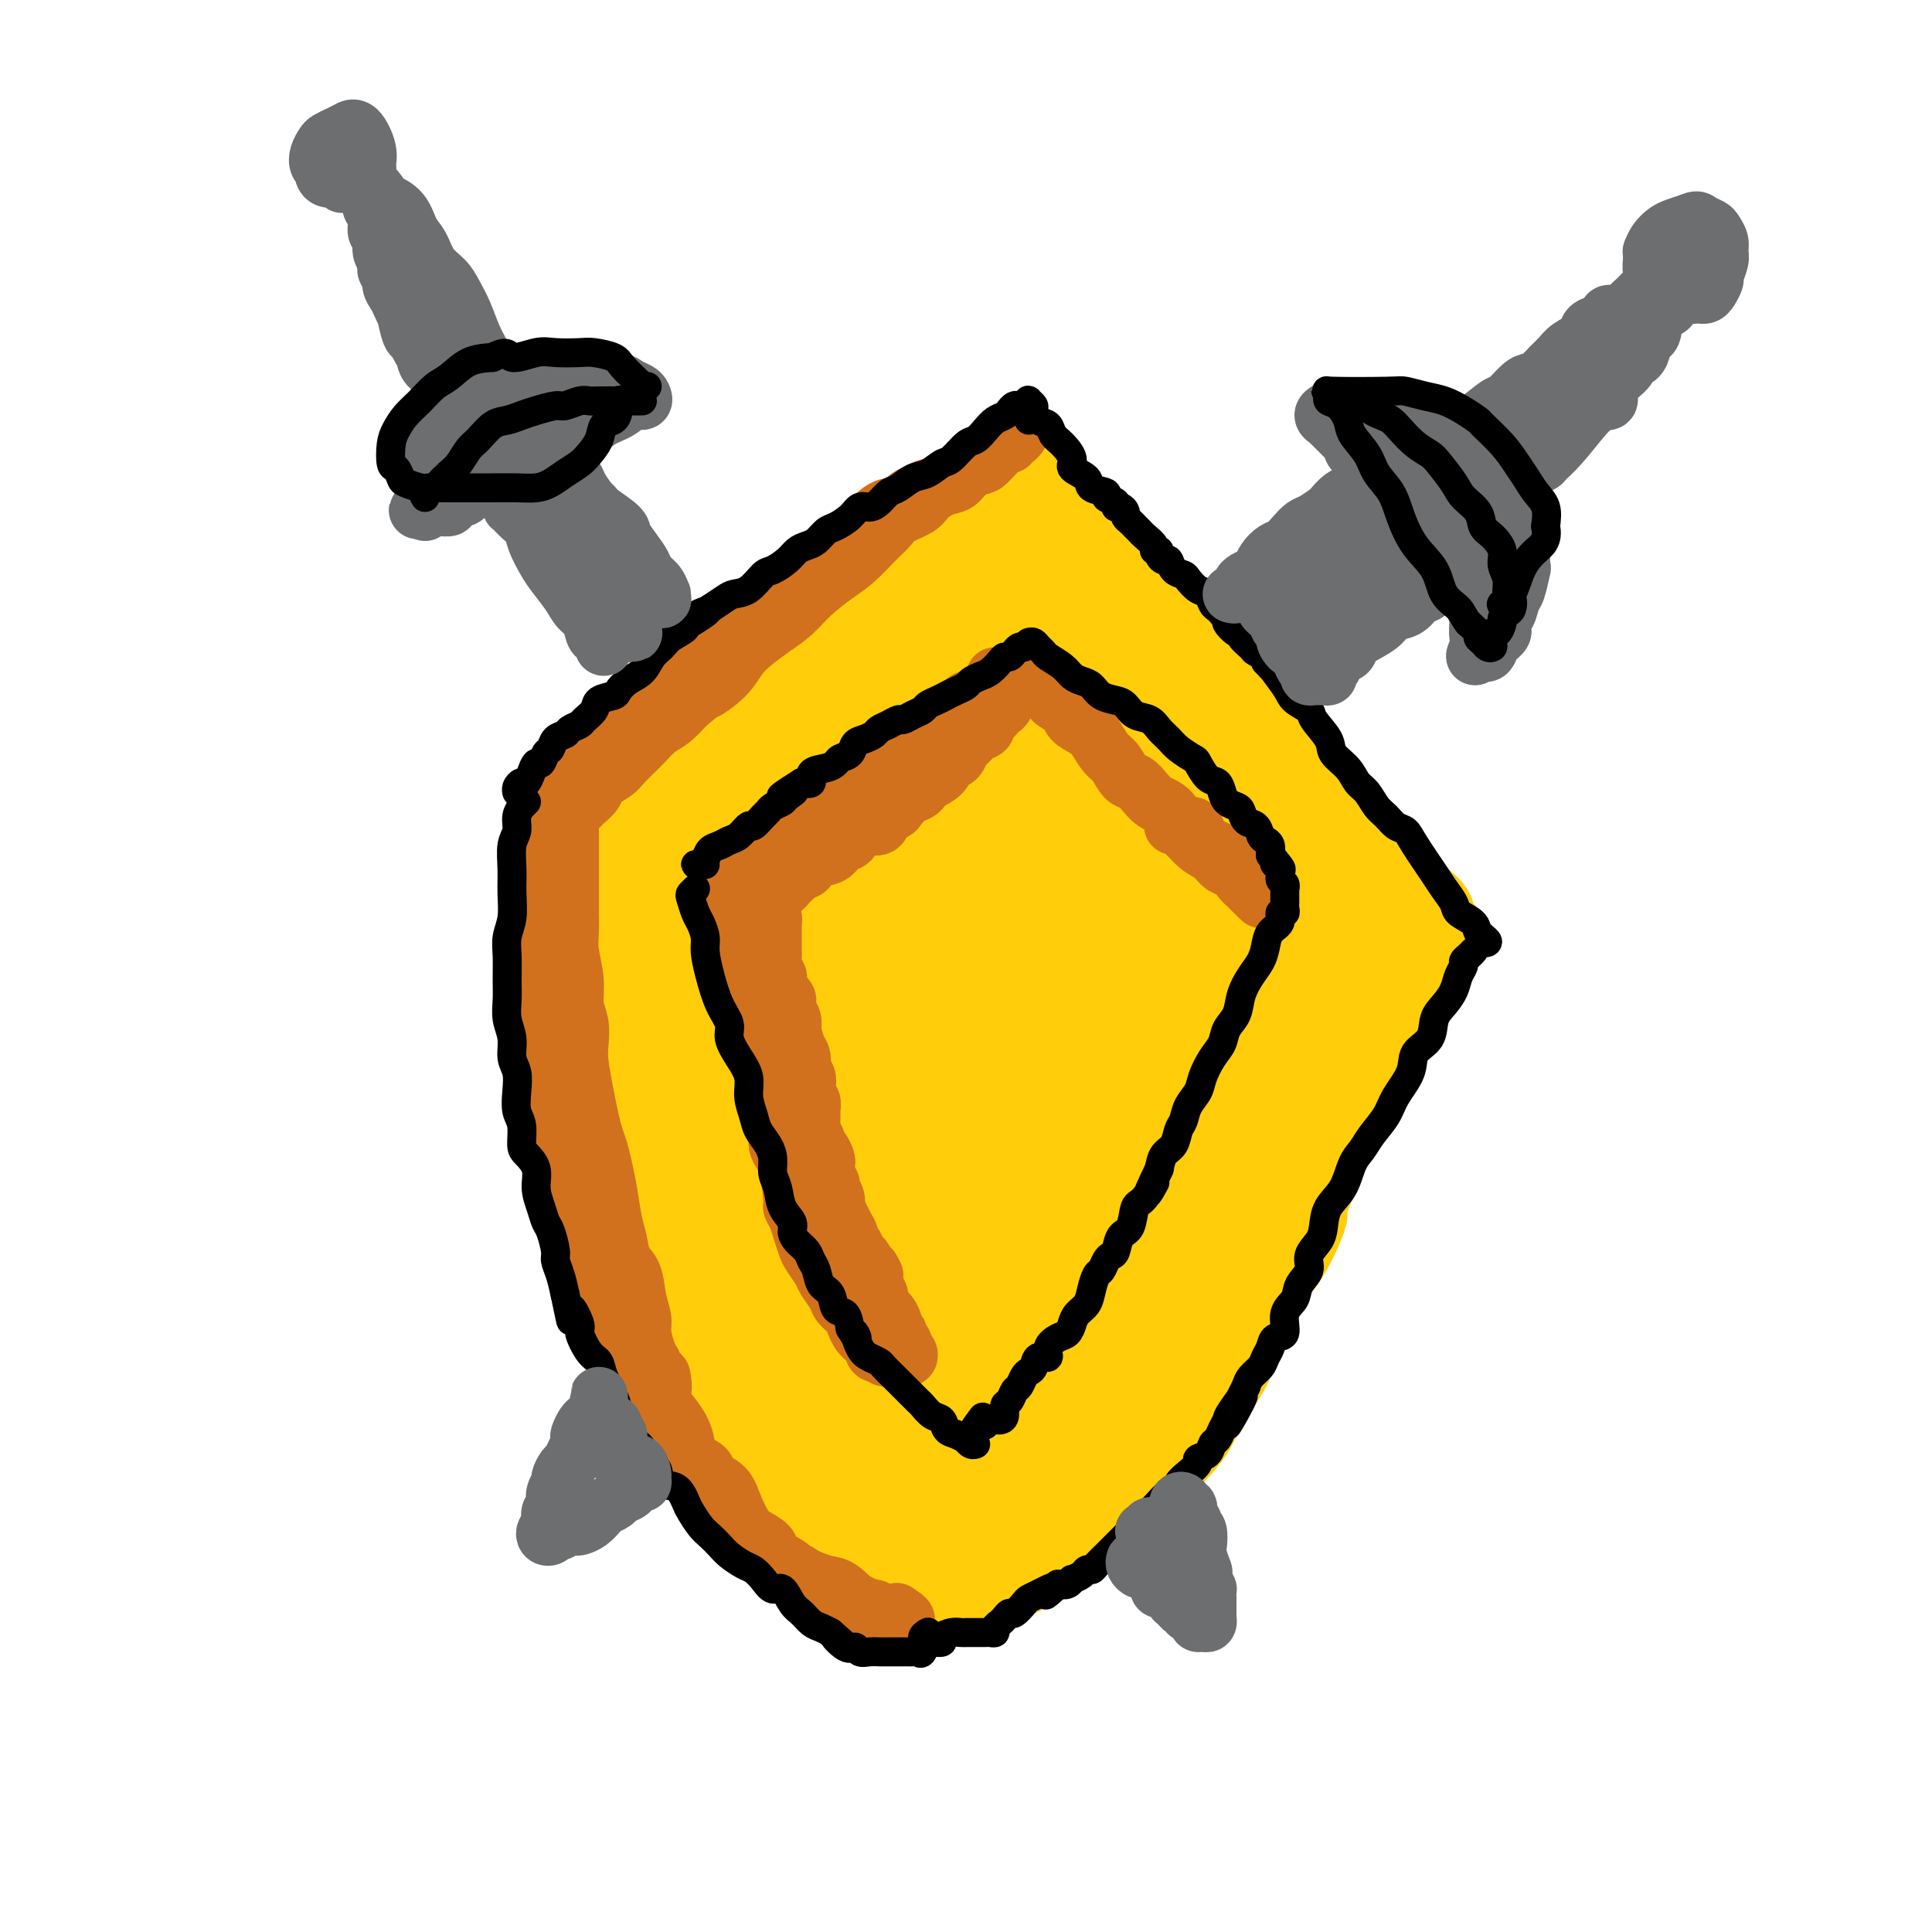 <svg viewBox='0 0 400 400' version='1.1' xmlns='http://www.w3.org/2000/svg' xmlns:xlink='http://www.w3.org/1999/xlink'><g fill='none' stroke='#FFCD0A' stroke-width='20' stroke-linecap='round' stroke-linejoin='round'><path d='M123,173c0.381,-0.318 0.761,-0.637 1,-1c0.239,-0.363 0.335,-0.771 1,-1c0.665,-0.229 1.898,-0.279 3,-1c1.102,-0.721 2.072,-2.114 3,-3c0.928,-0.886 1.815,-1.266 3,-2c1.185,-0.734 2.668,-1.824 4,-3c1.332,-1.176 2.512,-2.439 4,-4c1.488,-1.561 3.282,-3.421 5,-5c1.718,-1.579 3.358,-2.876 5,-4c1.642,-1.124 3.287,-2.075 5,-3c1.713,-0.925 3.496,-1.823 5,-3c1.504,-1.177 2.731,-2.632 4,-4c1.269,-1.368 2.581,-2.648 4,-4c1.419,-1.352 2.944,-2.775 4,-4c1.056,-1.225 1.641,-2.251 3,-3c1.359,-0.749 3.490,-1.220 5,-2c1.510,-0.780 2.399,-1.870 3,-3c0.601,-1.130 0.914,-2.299 2,-3c1.086,-0.701 2.945,-0.933 4,-2c1.055,-1.067 1.305,-2.969 2,-4c0.695,-1.031 1.837,-1.189 3,-2c1.163,-0.811 2.349,-2.273 3,-3c0.651,-0.727 0.767,-0.717 1,-1c0.233,-0.283 0.585,-0.858 1,-1c0.415,-0.142 0.895,0.147 1,0c0.105,-0.147 -0.164,-0.732 0,-1c0.164,-0.268 0.761,-0.219 1,0c0.239,0.219 0.119,0.610 0,1'/><path d='M203,107c12.316,-10.030 3.106,-2.106 0,1c-3.106,3.106 -0.109,1.395 1,1c1.109,-0.395 0.329,0.527 0,1c-0.329,0.473 -0.206,0.497 0,1c0.206,0.503 0.496,1.486 1,2c0.504,0.514 1.222,0.561 2,1c0.778,0.439 1.616,1.272 3,2c1.384,0.728 3.314,1.351 5,2c1.686,0.649 3.128,1.322 5,2c1.872,0.678 4.174,1.359 6,2c1.826,0.641 3.176,1.241 5,2c1.824,0.759 4.123,1.679 6,3c1.877,1.321 3.334,3.045 5,5c1.666,1.955 3.543,4.143 5,6c1.457,1.857 2.494,3.385 4,5c1.506,1.615 3.479,3.316 5,5c1.521,1.684 2.588,3.349 4,5c1.412,1.651 3.167,3.286 5,5c1.833,1.714 3.744,3.505 5,5c1.256,1.495 1.855,2.694 3,4c1.145,1.306 2.834,2.720 4,4c1.166,1.280 1.808,2.427 3,4c1.192,1.573 2.934,3.573 4,5c1.066,1.427 1.456,2.281 2,3c0.544,0.719 1.242,1.303 2,2c0.758,0.697 1.574,1.506 2,2c0.426,0.494 0.461,0.671 1,1c0.539,0.329 1.583,0.808 2,1c0.417,0.192 0.209,0.096 0,0'/><path d='M293,189c8.829,9.604 2.901,2.615 1,0c-1.901,-2.615 0.223,-0.854 1,0c0.777,0.854 0.205,0.803 0,1c-0.205,0.197 -0.045,0.643 0,1c0.045,0.357 -0.026,0.624 0,1c0.026,0.376 0.147,0.859 0,1c-0.147,0.141 -0.564,-0.061 -1,0c-0.436,0.061 -0.890,0.385 -1,1c-0.110,0.615 0.125,1.520 0,2c-0.125,0.480 -0.611,0.537 -1,1c-0.389,0.463 -0.680,1.334 -1,2c-0.320,0.666 -0.667,1.126 -1,2c-0.333,0.874 -0.651,2.161 -1,3c-0.349,0.839 -0.731,1.229 -1,2c-0.269,0.771 -0.427,1.924 -1,3c-0.573,1.076 -1.561,2.076 -2,3c-0.439,0.924 -0.329,1.774 -1,3c-0.671,1.226 -2.122,2.829 -3,5c-0.878,2.171 -1.184,4.912 -2,7c-0.816,2.088 -2.143,3.524 -3,5c-0.857,1.476 -1.245,2.993 -2,5c-0.755,2.007 -1.878,4.503 -3,7'/><path d='M271,244c-4.035,9.428 -2.121,6.499 -2,7c0.121,0.501 -1.551,4.432 -3,7c-1.449,2.568 -2.674,3.774 -4,6c-1.326,2.226 -2.752,5.473 -4,8c-1.248,2.527 -2.318,4.335 -3,6c-0.682,1.665 -0.975,3.186 -2,5c-1.025,1.814 -2.780,3.920 -4,6c-1.220,2.080 -1.903,4.135 -3,6c-1.097,1.865 -2.606,3.541 -4,5c-1.394,1.459 -2.672,2.702 -4,4c-1.328,1.298 -2.707,2.650 -4,4c-1.293,1.350 -2.501,2.698 -4,4c-1.499,1.302 -3.288,2.558 -5,4c-1.712,1.442 -3.346,3.070 -5,4c-1.654,0.930 -3.326,1.163 -5,2c-1.674,0.837 -3.349,2.276 -5,3c-1.651,0.724 -3.277,0.731 -5,1c-1.723,0.269 -3.542,0.801 -5,1c-1.458,0.199 -2.557,0.064 -4,0c-1.443,-0.064 -3.232,-0.057 -5,0c-1.768,0.057 -3.515,0.164 -5,0c-1.485,-0.164 -2.708,-0.600 -4,-1c-1.292,-0.400 -2.652,-0.763 -4,-1c-1.348,-0.237 -2.685,-0.349 -4,-1c-1.315,-0.651 -2.610,-1.840 -4,-3c-1.390,-1.160 -2.875,-2.292 -4,-3c-1.125,-0.708 -1.889,-0.994 -3,-2c-1.111,-1.006 -2.568,-2.732 -4,-4c-1.432,-1.268 -2.838,-2.076 -4,-3c-1.162,-0.924 -2.081,-1.962 -3,-3'/><path d='M152,306c-4.171,-3.269 -3.598,-2.442 -4,-3c-0.402,-0.558 -1.781,-2.502 -3,-4c-1.219,-1.498 -2.280,-2.551 -3,-4c-0.720,-1.449 -1.099,-3.296 -2,-5c-0.901,-1.704 -2.324,-3.267 -3,-5c-0.676,-1.733 -0.605,-3.637 -1,-5c-0.395,-1.363 -1.258,-2.186 -2,-4c-0.742,-1.814 -1.365,-4.618 -2,-7c-0.635,-2.382 -1.283,-4.342 -2,-6c-0.717,-1.658 -1.502,-3.013 -2,-5c-0.498,-1.987 -0.707,-4.608 -1,-7c-0.293,-2.392 -0.670,-4.557 -1,-7c-0.330,-2.443 -0.614,-5.163 -1,-7c-0.386,-1.837 -0.874,-2.791 -1,-5c-0.126,-2.209 0.111,-5.675 0,-8c-0.111,-2.325 -0.569,-3.510 -1,-5c-0.431,-1.490 -0.833,-3.284 -1,-5c-0.167,-1.716 -0.097,-3.355 0,-5c0.097,-1.645 0.222,-3.297 0,-5c-0.222,-1.703 -0.792,-3.457 -1,-5c-0.208,-1.543 -0.056,-2.876 0,-4c0.056,-1.124 0.015,-2.040 0,-3c-0.015,-0.960 -0.004,-1.963 0,-3c0.004,-1.037 0.001,-2.109 0,-3c-0.001,-0.891 -0.000,-1.600 0,-2c0.000,-0.400 0.000,-0.492 0,-1c-0.000,-0.508 -0.000,-1.431 0,-2c0.000,-0.569 0.000,-0.785 0,-1'/><path d='M121,180c-1.143,-12.071 -0.500,-3.250 0,0c0.500,3.250 0.857,0.929 1,0c0.143,-0.929 0.071,-0.464 0,0'/><path d='M121,175c0.321,0.177 0.641,0.355 1,0c0.359,-0.355 0.756,-1.242 1,-2c0.244,-0.758 0.336,-1.388 1,-2c0.664,-0.612 1.900,-1.206 3,-2c1.100,-0.794 2.064,-1.788 3,-3c0.936,-1.212 1.842,-2.641 3,-4c1.158,-1.359 2.566,-2.650 4,-4c1.434,-1.350 2.892,-2.761 4,-4c1.108,-1.239 1.864,-2.305 3,-3c1.136,-0.695 2.651,-1.017 4,-2c1.349,-0.983 2.530,-2.627 4,-4c1.470,-1.373 3.228,-2.474 5,-4c1.772,-1.526 3.559,-3.478 5,-5c1.441,-1.522 2.538,-2.616 4,-4c1.462,-1.384 3.289,-3.058 5,-4c1.711,-0.942 3.306,-1.153 5,-2c1.694,-0.847 3.489,-2.330 5,-4c1.511,-1.670 2.740,-3.526 4,-5c1.260,-1.474 2.552,-2.566 4,-4c1.448,-1.434 3.052,-3.210 4,-4c0.948,-0.790 1.241,-0.593 2,-1c0.759,-0.407 1.983,-1.418 3,-2c1.017,-0.582 1.827,-0.734 2,-1c0.173,-0.266 -0.290,-0.646 0,-1c0.290,-0.354 1.332,-0.682 2,-1c0.668,-0.318 0.963,-0.625 1,-1c0.037,-0.375 -0.183,-0.819 0,-1c0.183,-0.181 0.771,-0.100 1,0c0.229,0.100 0.100,0.219 0,0c-0.100,-0.219 -0.171,-0.777 0,-1c0.171,-0.223 0.586,-0.112 1,0'/><path d='M205,100c9.620,-7.888 3.169,-2.110 1,0c-2.169,2.110 -0.057,0.550 1,0c1.057,-0.550 1.060,-0.092 1,0c-0.060,0.092 -0.183,-0.183 0,0c0.183,0.183 0.672,0.823 1,1c0.328,0.177 0.495,-0.108 1,0c0.505,0.108 1.346,0.610 2,1c0.654,0.390 1.120,0.669 2,1c0.880,0.331 2.174,0.714 3,1c0.826,0.286 1.184,0.475 2,1c0.816,0.525 2.090,1.385 3,2c0.910,0.615 1.455,0.984 2,2c0.545,1.016 1.088,2.680 2,4c0.912,1.320 2.191,2.297 3,3c0.809,0.703 1.146,1.132 2,2c0.854,0.868 2.223,2.173 3,3c0.777,0.827 0.961,1.174 2,2c1.039,0.826 2.934,2.132 4,3c1.066,0.868 1.302,1.298 2,2c0.698,0.702 1.858,1.675 3,3c1.142,1.325 2.264,3.003 3,4c0.736,0.997 1.084,1.315 2,2c0.916,0.685 2.400,1.738 3,3c0.600,1.262 0.317,2.732 1,4c0.683,1.268 2.332,2.336 3,3c0.668,0.664 0.354,0.926 1,2c0.646,1.074 2.253,2.959 3,4c0.747,1.041 0.633,1.238 1,2c0.367,0.762 1.214,2.090 2,3c0.786,0.910 1.510,1.403 2,2c0.490,0.597 0.745,1.299 1,2'/><path d='M267,162c2.490,3.971 1.714,2.898 2,3c0.286,0.102 1.635,1.378 2,2c0.365,0.622 -0.253,0.588 0,1c0.253,0.412 1.378,1.268 2,2c0.622,0.732 0.743,1.339 1,2c0.257,0.661 0.651,1.374 1,2c0.349,0.626 0.653,1.164 1,2c0.347,0.836 0.738,1.969 1,3c0.262,1.031 0.395,1.960 1,3c0.605,1.040 1.683,2.191 2,3c0.317,0.809 -0.125,1.278 0,2c0.125,0.722 0.818,1.699 1,2c0.182,0.301 -0.147,-0.073 0,0c0.147,0.073 0.772,0.594 1,1c0.228,0.406 0.061,0.696 0,1c-0.061,0.304 -0.016,0.620 0,1c0.016,0.380 0.005,0.823 0,1c-0.005,0.177 -0.002,0.089 0,0'/></g>
<g fill='none' stroke='#FFCD0A' stroke-width='28' stroke-linecap='round' stroke-linejoin='round'><path d='M218,193c-0.030,0.161 -0.061,0.321 0,0c0.061,-0.321 0.212,-1.125 0,-2c-0.212,-0.875 -0.789,-1.823 -1,-3c-0.211,-1.177 -0.056,-2.585 0,-4c0.056,-1.415 0.014,-2.836 0,-4c-0.014,-1.164 -0.001,-2.069 0,-3c0.001,-0.931 -0.010,-1.888 0,-2c0.010,-0.112 0.040,0.621 0,2c-0.040,1.379 -0.151,3.405 0,6c0.151,2.595 0.563,5.760 0,9c-0.563,3.240 -2.101,6.554 -3,10c-0.899,3.446 -1.158,7.022 -2,10c-0.842,2.978 -2.267,5.357 -3,7c-0.733,1.643 -0.773,2.550 -1,3c-0.227,0.450 -0.639,0.443 -1,0c-0.361,-0.443 -0.671,-1.323 -1,-3c-0.329,-1.677 -0.678,-4.150 -1,-8c-0.322,-3.850 -0.618,-9.075 -1,-13c-0.382,-3.925 -0.849,-6.549 -1,-10c-0.151,-3.451 0.014,-7.730 0,-11c-0.014,-3.270 -0.207,-5.531 0,-8c0.207,-2.469 0.816,-5.146 1,-8c0.184,-2.854 -0.056,-5.886 0,-8c0.056,-2.114 0.407,-3.309 1,-5c0.593,-1.691 1.427,-3.877 2,-6c0.573,-2.123 0.885,-4.184 1,-6c0.115,-1.816 0.032,-3.389 0,-5c-0.032,-1.611 -0.015,-3.262 0,-4c0.015,-0.738 0.026,-0.562 0,-1c-0.026,-0.438 -0.089,-1.488 0,-2c0.089,-0.512 0.332,-0.484 0,-1c-0.332,-0.516 -1.238,-1.576 -2,-2c-0.762,-0.424 -1.381,-0.212 -2,0'/><path d='M204,121c-0.973,-0.501 -1.405,-0.255 -2,0c-0.595,0.255 -1.352,0.518 -2,1c-0.648,0.482 -1.188,1.181 -2,2c-0.812,0.819 -1.896,1.758 -3,3c-1.104,1.242 -2.229,2.789 -3,4c-0.771,1.211 -1.188,2.087 -2,3c-0.812,0.913 -2.017,1.862 -3,3c-0.983,1.138 -1.742,2.463 -3,4c-1.258,1.537 -3.015,3.284 -4,4c-0.985,0.716 -1.198,0.400 -2,1c-0.802,0.600 -2.193,2.117 -3,3c-0.807,0.883 -1.031,1.132 -2,2c-0.969,0.868 -2.682,2.356 -4,4c-1.318,1.644 -2.240,3.443 -3,5c-0.760,1.557 -1.359,2.873 -2,4c-0.641,1.127 -1.325,2.064 -2,3c-0.675,0.936 -1.343,1.871 -2,3c-0.657,1.129 -1.305,2.452 -2,4c-0.695,1.548 -1.437,3.322 -2,6c-0.563,2.678 -0.948,6.260 -1,9c-0.052,2.740 0.227,4.639 0,7c-0.227,2.361 -0.960,5.184 -1,8c-0.040,2.816 0.613,5.626 1,9c0.387,3.374 0.509,7.313 1,11c0.491,3.687 1.353,7.121 2,10c0.647,2.879 1.080,5.204 2,8c0.920,2.796 2.327,6.064 3,9c0.673,2.936 0.613,5.539 1,8c0.387,2.461 1.219,4.778 2,7c0.781,2.222 1.509,4.349 2,6c0.491,1.651 0.746,2.825 1,4'/><path d='M169,276c2.178,8.344 1.123,3.205 1,2c-0.123,-1.205 0.685,1.523 1,3c0.315,1.477 0.137,1.704 0,2c-0.137,0.296 -0.233,0.661 0,1c0.233,0.339 0.795,0.653 1,1c0.205,0.347 0.053,0.726 0,1c-0.053,0.274 -0.007,0.442 0,1c0.007,0.558 -0.024,1.506 0,2c0.024,0.494 0.102,0.533 0,1c-0.102,0.467 -0.383,1.363 -1,2c-0.617,0.637 -1.571,1.014 -2,1c-0.429,-0.014 -0.332,-0.418 -1,-1c-0.668,-0.582 -2.102,-1.341 -3,-2c-0.898,-0.659 -1.260,-1.218 -2,-2c-0.740,-0.782 -1.860,-1.786 -3,-3c-1.140,-1.214 -2.302,-2.638 -3,-4c-0.698,-1.362 -0.932,-2.664 -2,-4c-1.068,-1.336 -2.969,-2.707 -4,-4c-1.031,-1.293 -1.193,-2.507 -2,-4c-0.807,-1.493 -2.258,-3.266 -3,-5c-0.742,-1.734 -0.773,-3.429 -1,-5c-0.227,-1.571 -0.649,-3.020 -1,-5c-0.351,-1.980 -0.630,-4.492 -1,-7c-0.370,-2.508 -0.831,-5.010 -1,-7c-0.169,-1.990 -0.045,-3.466 0,-5c0.045,-1.534 0.012,-3.127 0,-5c-0.012,-1.873 -0.003,-4.028 0,-6c0.003,-1.972 0.001,-3.762 0,-6c-0.001,-2.238 -0.000,-4.925 0,-7c0.000,-2.075 0.000,-3.537 0,-5'/><path d='M142,206c-0.623,-9.893 -0.179,-5.625 0,-5c0.179,0.625 0.093,-2.394 0,-4c-0.093,-1.606 -0.194,-1.798 0,-3c0.194,-1.202 0.684,-3.413 1,-5c0.316,-1.587 0.458,-2.548 1,-4c0.542,-1.452 1.486,-3.393 2,-5c0.514,-1.607 0.600,-2.880 1,-4c0.400,-1.120 1.114,-2.086 2,-3c0.886,-0.914 1.942,-1.775 3,-3c1.058,-1.225 2.117,-2.815 4,-5c1.883,-2.185 4.590,-4.965 7,-7c2.410,-2.035 4.523,-3.326 7,-5c2.477,-1.674 5.319,-3.732 8,-5c2.681,-1.268 5.202,-1.745 8,-3c2.798,-1.255 5.872,-3.287 9,-5c3.128,-1.713 6.311,-3.106 9,-4c2.689,-0.894 4.883,-1.289 7,-2c2.117,-0.711 4.156,-1.736 6,-2c1.844,-0.264 3.492,0.235 5,1c1.508,0.765 2.875,1.796 4,3c1.125,1.204 2.006,2.582 3,4c0.994,1.418 2.100,2.875 3,4c0.900,1.125 1.595,1.919 3,3c1.405,1.081 3.521,2.448 5,4c1.479,1.552 2.320,3.287 3,5c0.680,1.713 1.197,3.403 2,5c0.803,1.597 1.892,3.102 3,4c1.108,0.898 2.235,1.189 3,2c0.765,0.811 1.167,2.141 2,3c0.833,0.859 2.095,1.245 3,2c0.905,0.755 1.452,1.877 2,3'/><path d='M258,175c5.295,6.526 2.533,3.342 2,3c-0.533,-0.342 1.163,2.159 2,4c0.837,1.841 0.817,3.023 1,4c0.183,0.977 0.571,1.749 1,3c0.429,1.251 0.900,2.982 1,4c0.100,1.018 -0.170,1.325 0,2c0.170,0.675 0.779,1.719 1,3c0.221,1.281 0.053,2.797 0,4c-0.053,1.203 0.010,2.091 0,3c-0.010,0.909 -0.093,1.838 0,3c0.093,1.162 0.364,2.557 0,4c-0.364,1.443 -1.361,2.933 -2,5c-0.639,2.067 -0.919,4.709 -2,7c-1.081,2.291 -2.964,4.231 -4,6c-1.036,1.769 -1.224,3.369 -2,5c-0.776,1.631 -2.140,3.295 -3,5c-0.860,1.705 -1.216,3.450 -2,6c-0.784,2.550 -1.994,5.904 -3,8c-1.006,2.096 -1.807,2.933 -3,5c-1.193,2.067 -2.780,5.362 -4,8c-1.220,2.638 -2.075,4.617 -3,7c-0.925,2.383 -1.919,5.168 -3,7c-1.081,1.832 -2.247,2.710 -3,4c-0.753,1.290 -1.093,2.993 -2,5c-0.907,2.007 -2.383,4.319 -3,6c-0.617,1.681 -0.377,2.730 -1,4c-0.623,1.270 -2.109,2.760 -3,4c-0.891,1.240 -1.187,2.229 -2,3c-0.813,0.771 -2.142,1.323 -3,2c-0.858,0.677 -1.245,1.479 -2,2c-0.755,0.521 -1.877,0.760 -3,1'/><path d='M213,312c-2.609,2.034 -2.631,1.119 -3,1c-0.369,-0.119 -1.084,0.558 -2,1c-0.916,0.442 -2.033,0.648 -3,1c-0.967,0.352 -1.785,0.849 -3,1c-1.215,0.151 -2.827,-0.043 -4,0c-1.173,0.043 -1.906,0.324 -3,0c-1.094,-0.324 -2.548,-1.252 -4,-2c-1.452,-0.748 -2.904,-1.315 -4,-2c-1.096,-0.685 -1.838,-1.487 -3,-2c-1.162,-0.513 -2.744,-0.736 -4,-1c-1.256,-0.264 -2.186,-0.570 -3,-1c-0.814,-0.430 -1.513,-0.986 -2,-1c-0.487,-0.014 -0.763,0.512 -1,0c-0.237,-0.512 -0.437,-2.063 0,-3c0.437,-0.937 1.511,-1.260 3,-2c1.489,-0.740 3.394,-1.898 5,-4c1.606,-2.102 2.912,-5.147 5,-8c2.088,-2.853 4.956,-5.515 8,-9c3.044,-3.485 6.262,-7.794 9,-12c2.738,-4.206 4.995,-8.311 8,-13c3.005,-4.689 6.758,-9.963 10,-15c3.242,-5.037 5.972,-9.836 9,-15c3.028,-5.164 6.355,-10.694 9,-16c2.645,-5.306 4.608,-10.387 6,-14c1.392,-3.613 2.215,-5.759 3,-8c0.785,-2.241 1.534,-4.579 2,-7c0.466,-2.421 0.650,-4.925 1,-6c0.350,-1.075 0.867,-0.721 1,-1c0.133,-0.279 -0.118,-1.190 0,-1c0.118,0.190 0.605,1.483 0,4c-0.605,2.517 -2.303,6.259 -4,10'/><path d='M249,187c-1.199,4.553 -2.695,9.937 -5,15c-2.305,5.063 -5.419,9.807 -8,15c-2.581,5.193 -4.629,10.835 -7,15c-2.371,4.165 -5.063,6.851 -7,9c-1.937,2.149 -3.117,3.760 -4,4c-0.883,0.240 -1.469,-0.890 -2,-3c-0.531,-2.110 -1.009,-5.201 -1,-10c0.009,-4.799 0.503,-11.306 1,-18c0.497,-6.694 0.995,-13.575 2,-21c1.005,-7.425 2.515,-15.393 4,-21c1.485,-5.607 2.945,-8.853 4,-12c1.055,-3.147 1.706,-6.195 2,-8c0.294,-1.805 0.230,-2.369 0,-3c-0.230,-0.631 -0.628,-1.331 -1,-1c-0.372,0.331 -0.720,1.691 -2,5c-1.280,3.309 -3.492,8.565 -6,14c-2.508,5.435 -5.311,11.048 -8,16c-2.689,4.952 -5.263,9.241 -7,12c-1.737,2.759 -2.637,3.987 -3,5c-0.363,1.013 -0.189,1.811 0,1c0.189,-0.811 0.393,-3.231 1,-6c0.607,-2.769 1.618,-5.886 2,-10c0.382,-4.114 0.136,-9.223 0,-14c-0.136,-4.777 -0.163,-9.222 0,-13c0.163,-3.778 0.515,-6.890 0,-9c-0.515,-2.110 -1.896,-3.217 -3,-4c-1.104,-0.783 -1.931,-1.243 -3,-1c-1.069,0.243 -2.379,1.189 -4,3c-1.621,1.811 -3.552,4.488 -5,8c-1.448,3.512 -2.414,7.861 -4,13c-1.586,5.139 -3.793,11.070 -6,17'/><path d='M179,185c-2.329,8.370 -3.151,14.294 -4,21c-0.849,6.706 -1.723,14.192 -2,21c-0.277,6.808 0.045,12.937 1,18c0.955,5.063 2.543,9.059 4,12c1.457,2.941 2.784,4.826 4,7c1.216,2.174 2.321,4.635 3,6c0.679,1.365 0.933,1.634 1,2c0.067,0.366 -0.052,0.831 0,0c0.052,-0.831 0.275,-2.957 0,-6c-0.275,-3.043 -1.047,-7.002 -2,-12c-0.953,-4.998 -2.086,-11.034 -3,-18c-0.914,-6.966 -1.608,-14.861 -2,-21c-0.392,-6.139 -0.481,-10.520 0,-14c0.481,-3.480 1.531,-6.058 2,-8c0.469,-1.942 0.358,-3.248 1,-4c0.642,-0.752 2.039,-0.951 3,0c0.961,0.951 1.487,3.051 2,7c0.513,3.949 1.011,9.747 1,16c-0.011,6.253 -0.533,12.962 -1,20c-0.467,7.038 -0.879,14.406 -1,20c-0.121,5.594 0.051,9.414 0,11c-0.051,1.586 -0.323,0.939 0,3c0.323,2.061 1.241,6.832 2,10c0.759,3.168 1.359,4.735 2,6c0.641,1.265 1.325,2.228 2,3c0.675,0.772 1.342,1.353 2,1c0.658,-0.353 1.306,-1.639 2,-4c0.694,-2.361 1.433,-5.798 2,-10c0.567,-4.202 0.960,-9.170 2,-14c1.040,-4.830 2.726,-9.523 4,-13c1.274,-3.477 2.137,-5.739 3,-8'/><path d='M207,237c2.041,-7.202 1.642,-2.708 2,-1c0.358,1.708 1.473,0.630 2,2c0.527,1.370 0.465,5.187 0,9c-0.465,3.813 -1.333,7.623 -2,12c-0.667,4.377 -1.134,9.322 -2,13c-0.866,3.678 -2.132,6.090 -3,9c-0.868,2.910 -1.338,6.318 -2,9c-0.662,2.682 -1.517,4.639 -2,6c-0.483,1.361 -0.594,2.127 0,2c0.594,-0.127 1.893,-1.147 3,-3c1.107,-1.853 2.024,-4.541 3,-7c0.976,-2.459 2.013,-4.690 4,-7c1.987,-2.310 4.925,-4.697 7,-7c2.075,-2.303 3.286,-4.520 5,-7c1.714,-2.480 3.931,-5.223 6,-8c2.069,-2.777 3.990,-5.586 6,-9c2.010,-3.414 4.110,-7.431 6,-11c1.890,-3.569 3.572,-6.691 5,-10c1.428,-3.309 2.602,-6.805 4,-10c1.398,-3.195 3.018,-6.089 4,-9c0.982,-2.911 1.324,-5.837 2,-8c0.676,-2.163 1.684,-3.561 2,-5c0.316,-1.439 -0.061,-2.918 0,-4c0.061,-1.082 0.561,-1.768 1,-3c0.439,-1.232 0.816,-3.009 1,-4c0.184,-0.991 0.174,-1.197 0,-2c-0.174,-0.803 -0.510,-2.205 -1,-3c-0.490,-0.795 -1.132,-0.983 -2,-1c-0.868,-0.017 -1.962,0.138 -3,0c-1.038,-0.138 -2.019,-0.569 -3,-1'/><path d='M250,179c-1.709,-0.654 -1.982,-1.290 -3,-2c-1.018,-0.710 -2.783,-1.495 -4,-2c-1.217,-0.505 -1.887,-0.731 -3,0c-1.113,0.731 -2.670,2.420 -4,4c-1.330,1.580 -2.434,3.052 -3,4c-0.566,0.948 -0.595,1.372 -1,2c-0.405,0.628 -1.187,1.460 -1,2c0.187,0.540 1.341,0.790 2,1c0.659,0.210 0.822,0.382 2,0c1.178,-0.382 3.373,-1.318 5,-2c1.627,-0.682 2.688,-1.109 4,-2c1.312,-0.891 2.874,-2.244 4,-3c1.126,-0.756 1.815,-0.915 3,-1c1.185,-0.085 2.864,-0.098 4,0c1.136,0.098 1.728,0.305 3,1c1.272,0.695 3.222,1.878 4,3c0.778,1.122 0.383,2.181 1,3c0.617,0.819 2.244,1.396 3,2c0.756,0.604 0.640,1.234 1,2c0.360,0.766 1.195,1.669 2,2c0.805,0.331 1.579,0.089 2,0c0.421,-0.089 0.489,-0.025 1,0c0.511,0.025 1.464,0.013 2,0c0.536,-0.013 0.653,-0.025 1,0c0.347,0.025 0.922,0.087 1,0c0.078,-0.087 -0.341,-0.325 -1,0c-0.659,0.325 -1.558,1.211 -3,2c-1.442,0.789 -3.427,1.482 -5,3c-1.573,1.518 -2.735,3.862 -5,6c-2.265,2.138 -5.632,4.069 -9,6'/><path d='M253,210c-4.811,3.748 -5.839,4.617 -8,6c-2.161,1.383 -5.455,3.281 -8,5c-2.545,1.719 -4.341,3.261 -6,4c-1.659,0.739 -3.180,0.676 -4,0c-0.820,-0.676 -0.939,-1.966 -1,-4c-0.061,-2.034 -0.065,-4.812 0,-8c0.065,-3.188 0.200,-6.787 1,-10c0.800,-3.213 2.266,-6.041 3,-8c0.734,-1.959 0.737,-3.050 1,-4c0.263,-0.950 0.786,-1.758 1,-2c0.214,-0.242 0.120,0.083 0,1c-0.120,0.917 -0.267,2.426 -1,4c-0.733,1.574 -2.054,3.212 -3,5c-0.946,1.788 -1.518,3.726 -2,5c-0.482,1.274 -0.875,1.882 -1,2c-0.125,0.118 0.019,-0.256 0,-1c-0.019,-0.744 -0.201,-1.859 0,-3c0.201,-1.141 0.785,-2.307 1,-3c0.215,-0.693 0.061,-0.912 0,-1c-0.061,-0.088 -0.031,-0.044 0,0'/></g>
<g fill='none' stroke='#D2711D' stroke-width='12' stroke-linecap='round' stroke-linejoin='round'><path d='M206,140c0.515,-0.090 1.029,-0.179 1,0c-0.029,0.179 -0.602,0.627 -1,1c-0.398,0.373 -0.621,0.673 -1,1c-0.379,0.327 -0.913,0.683 -1,1c-0.087,0.317 0.272,0.596 0,1c-0.272,0.404 -1.176,0.934 -2,1c-0.824,0.066 -1.568,-0.333 -2,0c-0.432,0.333 -0.553,1.397 -1,2c-0.447,0.603 -1.221,0.743 -2,1c-0.779,0.257 -1.563,0.630 -2,1c-0.437,0.370 -0.525,0.737 -1,1c-0.475,0.263 -1.335,0.423 -2,1c-0.665,0.577 -1.135,1.572 -2,2c-0.865,0.428 -2.124,0.290 -3,1c-0.876,0.710 -1.370,2.269 -2,3c-0.630,0.731 -1.395,0.633 -2,1c-0.605,0.367 -1.049,1.197 -2,2c-0.951,0.803 -2.408,1.577 -3,2c-0.592,0.423 -0.319,0.495 -1,1c-0.681,0.505 -2.315,1.445 -3,2c-0.685,0.555 -0.421,0.726 -1,1c-0.579,0.274 -2.002,0.651 -3,1c-0.998,0.349 -1.571,0.671 -2,1c-0.429,0.329 -0.715,0.664 -1,1'/><path d='M167,169c-6.434,4.649 -3.020,1.770 -2,1c1.020,-0.770 -0.353,0.567 -1,1c-0.647,0.433 -0.569,-0.038 -1,0c-0.431,0.038 -1.372,0.584 -2,1c-0.628,0.416 -0.942,0.703 -1,1c-0.058,0.297 0.139,0.604 0,1c-0.139,0.396 -0.616,0.880 -1,1c-0.384,0.120 -0.676,-0.123 -1,0c-0.324,0.123 -0.679,0.611 -1,1c-0.321,0.389 -0.607,0.678 -1,1c-0.393,0.322 -0.894,0.677 -1,1c-0.106,0.323 0.183,0.612 0,1c-0.183,0.388 -0.838,0.874 -1,1c-0.162,0.126 0.168,-0.107 0,0c-0.168,0.107 -0.833,0.554 -1,1c-0.167,0.446 0.166,0.889 0,1c-0.166,0.111 -0.829,-0.112 -1,0c-0.171,0.112 0.151,0.558 0,1c-0.151,0.442 -0.774,0.878 -1,1c-0.226,0.122 -0.057,-0.071 0,0c0.057,0.071 0.000,0.407 0,1c-0.000,0.593 0.057,1.442 0,2c-0.057,0.558 -0.226,0.824 0,1c0.226,0.176 0.848,0.263 1,1c0.152,0.737 -0.165,2.125 0,3c0.165,0.875 0.814,1.235 1,2c0.186,0.765 -0.090,1.933 0,3c0.090,1.067 0.545,2.034 1,3'/><path d='M154,200c0.245,3.325 -0.142,2.638 0,3c0.142,0.362 0.811,1.773 1,3c0.189,1.227 -0.104,2.270 0,3c0.104,0.730 0.606,1.146 1,2c0.394,0.854 0.680,2.147 1,3c0.320,0.853 0.675,1.267 1,2c0.325,0.733 0.622,1.786 1,3c0.378,1.214 0.837,2.590 1,4c0.163,1.410 0.029,2.853 0,4c-0.029,1.147 0.048,1.999 0,3c-0.048,1.001 -0.220,2.150 0,3c0.220,0.850 0.834,1.401 1,2c0.166,0.599 -0.114,1.245 0,2c0.114,0.755 0.622,1.619 1,2c0.378,0.381 0.626,0.279 1,2c0.374,1.721 0.874,5.266 1,7c0.126,1.734 -0.122,1.657 0,2c0.122,0.343 0.614,1.107 1,2c0.386,0.893 0.666,1.915 1,3c0.334,1.085 0.724,2.234 1,3c0.276,0.766 0.440,1.150 1,2c0.560,0.850 1.516,2.167 2,3c0.484,0.833 0.497,1.181 1,2c0.503,0.819 1.497,2.107 2,3c0.503,0.893 0.516,1.391 1,2c0.484,0.609 1.439,1.329 2,2c0.561,0.671 0.728,1.293 1,2c0.272,0.707 0.650,1.498 1,2c0.350,0.502 0.671,0.715 1,1c0.329,0.285 0.664,0.643 1,1'/><path d='M180,278c2.564,4.189 1.475,1.662 1,1c-0.475,-0.662 -0.334,0.541 0,1c0.334,0.459 0.863,0.176 1,0c0.137,-0.176 -0.117,-0.243 0,0c0.117,0.243 0.605,0.797 1,1c0.395,0.203 0.697,0.054 1,0c0.303,-0.054 0.606,-0.014 1,0c0.394,0.014 0.877,0.001 1,0c0.123,-0.001 -0.115,0.011 0,0c0.115,-0.011 0.582,-0.044 1,0c0.418,0.044 0.787,0.167 1,0c0.213,-0.167 0.268,-0.622 0,-1c-0.268,-0.378 -0.860,-0.679 -1,-1c-0.140,-0.321 0.174,-0.662 0,-1c-0.174,-0.338 -0.834,-0.672 -1,-1c-0.166,-0.328 0.163,-0.650 0,-1c-0.163,-0.350 -0.818,-0.728 -1,-1c-0.182,-0.272 0.110,-0.439 0,-1c-0.110,-0.561 -0.622,-1.515 -1,-2c-0.378,-0.485 -0.623,-0.500 -1,-1c-0.377,-0.500 -0.884,-1.485 -1,-2c-0.116,-0.515 0.161,-0.562 0,-1c-0.161,-0.438 -0.760,-1.268 -1,-2c-0.240,-0.732 -0.120,-1.366 0,-2'/><path d='M181,264c-1.260,-2.748 -0.911,-1.117 -1,-1c-0.089,0.117 -0.616,-1.278 -1,-2c-0.384,-0.722 -0.624,-0.769 -1,-1c-0.376,-0.231 -0.889,-0.644 -1,-1c-0.111,-0.356 0.181,-0.654 0,-1c-0.181,-0.346 -0.836,-0.739 -1,-1c-0.164,-0.261 0.163,-0.389 0,-1c-0.163,-0.611 -0.814,-1.703 -1,-2c-0.186,-0.297 0.095,0.202 0,0c-0.095,-0.202 -0.565,-1.105 -1,-2c-0.435,-0.895 -0.833,-1.783 -1,-2c-0.167,-0.217 -0.101,0.238 0,0c0.101,-0.238 0.237,-1.167 0,-2c-0.237,-0.833 -0.847,-1.570 -1,-2c-0.153,-0.430 0.153,-0.553 0,-1c-0.153,-0.447 -0.763,-1.219 -1,-2c-0.237,-0.781 -0.101,-1.570 0,-2c0.101,-0.430 0.167,-0.499 0,-1c-0.167,-0.501 -0.566,-1.433 -1,-2c-0.434,-0.567 -0.901,-0.771 -1,-1c-0.099,-0.229 0.171,-0.485 0,-1c-0.171,-0.515 -0.781,-1.289 -1,-2c-0.219,-0.711 -0.045,-1.359 0,-2c0.045,-0.641 -0.040,-1.274 0,-2c0.040,-0.726 0.203,-1.545 0,-2c-0.203,-0.455 -0.772,-0.544 -1,-1c-0.228,-0.456 -0.116,-1.277 0,-2c0.116,-0.723 0.237,-1.348 0,-2c-0.237,-0.652 -0.833,-1.329 -1,-2c-0.167,-0.671 0.095,-1.334 0,-2c-0.095,-0.666 -0.548,-1.333 -1,-2'/><path d='M165,217c-1.620,-5.893 -1.170,-3.126 -1,-2c0.170,1.126 0.060,0.610 0,0c-0.060,-0.610 -0.072,-1.316 0,-2c0.072,-0.684 0.226,-1.348 0,-2c-0.226,-0.652 -0.831,-1.292 -1,-2c-0.169,-0.708 0.099,-1.484 0,-2c-0.099,-0.516 -0.566,-0.771 -1,-1c-0.434,-0.229 -0.834,-0.432 -1,-1c-0.166,-0.568 -0.097,-1.500 0,-2c0.097,-0.500 0.222,-0.567 0,-1c-0.222,-0.433 -0.792,-1.233 -1,-2c-0.208,-0.767 -0.056,-1.501 0,-2c0.056,-0.499 0.015,-0.764 0,-1c-0.015,-0.236 -0.004,-0.445 0,-1c0.004,-0.555 0.002,-1.458 0,-2c-0.002,-0.542 -0.004,-0.724 0,-1c0.004,-0.276 0.016,-0.647 0,-1c-0.016,-0.353 -0.058,-0.690 0,-1c0.058,-0.310 0.215,-0.594 0,-1c-0.215,-0.406 -0.803,-0.936 -1,-1c-0.197,-0.064 -0.002,0.337 0,0c0.002,-0.337 -0.189,-1.414 0,-2c0.189,-0.586 0.757,-0.682 1,-1c0.243,-0.318 0.159,-0.859 0,-1c-0.159,-0.141 -0.393,0.117 0,0c0.393,-0.117 1.415,-0.609 2,-1c0.585,-0.391 0.734,-0.682 1,-1c0.266,-0.318 0.647,-0.662 1,-1c0.353,-0.338 0.676,-0.669 1,-1'/><path d='M165,181c1.302,-1.042 1.557,-0.645 2,-1c0.443,-0.355 1.074,-1.460 2,-2c0.926,-0.540 2.148,-0.513 3,-1c0.852,-0.487 1.335,-1.488 2,-2c0.665,-0.512 1.511,-0.536 2,-1c0.489,-0.464 0.621,-1.367 1,-2c0.379,-0.633 1.004,-0.995 2,-1c0.996,-0.005 2.364,0.346 3,0c0.636,-0.346 0.541,-1.388 1,-2c0.459,-0.612 1.471,-0.794 2,-1c0.529,-0.206 0.573,-0.436 1,-1c0.427,-0.564 1.235,-1.463 2,-2c0.765,-0.537 1.485,-0.711 2,-1c0.515,-0.289 0.824,-0.692 1,-1c0.176,-0.308 0.218,-0.520 1,-1c0.782,-0.480 2.303,-1.228 3,-2c0.697,-0.772 0.568,-1.569 1,-2c0.432,-0.431 1.424,-0.497 2,-1c0.576,-0.503 0.737,-1.444 1,-2c0.263,-0.556 0.630,-0.726 1,-1c0.370,-0.274 0.743,-0.651 1,-1c0.257,-0.349 0.398,-0.671 1,-1c0.602,-0.329 1.667,-0.666 2,-1c0.333,-0.334 -0.065,-0.667 0,-1c0.065,-0.333 0.592,-0.668 1,-1c0.408,-0.332 0.698,-0.663 1,-1c0.302,-0.337 0.617,-0.682 1,-1c0.383,-0.318 0.835,-0.611 1,-1c0.165,-0.389 0.045,-0.874 0,-1c-0.045,-0.126 -0.013,0.107 0,0c0.013,-0.107 0.006,-0.553 0,-1'/><path d='M208,144c2.233,-2.428 1.317,-0.497 1,0c-0.317,0.497 -0.035,-0.441 0,-1c0.035,-0.559 -0.177,-0.739 0,-1c0.177,-0.261 0.744,-0.604 1,-1c0.256,-0.396 0.202,-0.847 0,-1c-0.202,-0.153 -0.552,-0.009 -1,0c-0.448,0.009 -0.996,-0.116 -1,0c-0.004,0.116 0.535,0.474 0,1c-0.535,0.526 -2.144,1.218 -3,2c-0.856,0.782 -0.959,1.652 -1,2c-0.041,0.348 -0.021,0.174 0,0'/><path d='M213,139c-0.012,0.446 -0.024,0.892 0,1c0.024,0.108 0.084,-0.123 0,0c-0.084,0.123 -0.313,0.599 0,1c0.313,0.401 1.167,0.726 2,1c0.833,0.274 1.644,0.496 2,1c0.356,0.504 0.255,1.289 1,2c0.745,0.711 2.335,1.349 3,2c0.665,0.651 0.405,1.314 1,2c0.595,0.686 2.046,1.396 3,2c0.954,0.604 1.410,1.103 2,2c0.590,0.897 1.313,2.194 2,3c0.687,0.806 1.339,1.123 2,2c0.661,0.877 1.331,2.314 2,3c0.669,0.686 1.335,0.620 2,1c0.665,0.380 1.328,1.206 2,2c0.672,0.794 1.354,1.556 2,2c0.646,0.444 1.258,0.570 2,1c0.742,0.430 1.616,1.166 2,2c0.384,0.834 0.278,1.768 1,2c0.722,0.232 2.274,-0.237 3,0c0.726,0.237 0.628,1.180 1,2c0.372,0.820 1.213,1.516 2,2c0.787,0.484 1.520,0.756 2,1c0.480,0.244 0.707,0.462 1,1c0.293,0.538 0.653,1.397 1,2c0.347,0.603 0.681,0.949 1,1c0.319,0.051 0.624,-0.194 1,0c0.376,0.194 0.822,0.825 1,1c0.178,0.175 0.086,-0.107 0,0c-0.086,0.107 -0.168,0.602 0,1c0.168,0.398 0.584,0.699 1,1'/><path d='M258,183c6.710,6.627 0.984,1.195 -1,-1c-1.984,-2.195 -0.225,-1.153 0,-1c0.225,0.153 -1.084,-0.582 -2,-1c-0.916,-0.418 -1.440,-0.518 -2,-1c-0.560,-0.482 -1.156,-1.345 -2,-2c-0.844,-0.655 -1.938,-1.104 -3,-2c-1.062,-0.896 -2.094,-2.241 -3,-3c-0.906,-0.759 -1.688,-0.931 -2,-1c-0.312,-0.069 -0.156,-0.034 0,0'/><path d='M209,92c-0.079,-0.459 -0.158,-0.919 0,-1c0.158,-0.081 0.552,0.216 1,0c0.448,-0.216 0.950,-0.946 1,-1c0.050,-0.054 -0.352,0.567 -1,1c-0.648,0.433 -1.543,0.679 -2,1c-0.457,0.321 -0.475,0.716 -1,1c-0.525,0.284 -1.558,0.457 -2,1c-0.442,0.543 -0.292,1.455 -1,2c-0.708,0.545 -2.273,0.725 -3,1c-0.727,0.275 -0.618,0.647 -1,1c-0.382,0.353 -1.257,0.686 -2,1c-0.743,0.314 -1.354,0.608 -2,1c-0.646,0.392 -1.328,0.883 -2,1c-0.672,0.117 -1.335,-0.141 -2,0c-0.665,0.141 -1.334,0.682 -2,1c-0.666,0.318 -1.329,0.413 -2,1c-0.671,0.587 -1.348,1.667 -2,2c-0.652,0.333 -1.277,-0.080 -2,0c-0.723,0.080 -1.544,0.654 -2,1c-0.456,0.346 -0.546,0.463 -1,1c-0.454,0.537 -1.273,1.492 -2,2c-0.727,0.508 -1.364,0.569 -2,1c-0.636,0.431 -1.273,1.231 -2,2c-0.727,0.769 -1.545,1.505 -2,2c-0.455,0.495 -0.545,0.749 -1,1c-0.455,0.251 -1.273,0.500 -2,1c-0.727,0.500 -1.364,1.250 -2,2'/><path d='M168,118c-6.987,4.465 -2.955,1.629 -2,1c0.955,-0.629 -1.166,0.949 -2,2c-0.834,1.051 -0.379,1.576 -1,2c-0.621,0.424 -2.316,0.748 -3,1c-0.684,0.252 -0.356,0.434 -1,1c-0.644,0.566 -2.259,1.516 -3,2c-0.741,0.484 -0.608,0.501 -1,1c-0.392,0.499 -1.308,1.481 -2,2c-0.692,0.519 -1.159,0.575 -2,1c-0.841,0.425 -2.057,1.218 -3,2c-0.943,0.782 -1.614,1.553 -2,2c-0.386,0.447 -0.487,0.570 -1,1c-0.513,0.430 -1.437,1.166 -2,2c-0.563,0.834 -0.765,1.765 -1,2c-0.235,0.235 -0.503,-0.228 -1,0c-0.497,0.228 -1.225,1.146 -2,2c-0.775,0.854 -1.598,1.642 -2,2c-0.402,0.358 -0.383,0.285 -1,1c-0.617,0.715 -1.871,2.219 -3,3c-1.129,0.781 -2.133,0.838 -3,1c-0.867,0.162 -1.597,0.427 -2,1c-0.403,0.573 -0.480,1.453 -1,2c-0.520,0.547 -1.483,0.762 -2,1c-0.517,0.238 -0.586,0.498 -1,1c-0.414,0.502 -1.172,1.244 -2,2c-0.828,0.756 -1.728,1.526 -2,2c-0.272,0.474 0.082,0.653 0,1c-0.082,0.347 -0.599,0.863 -1,1c-0.401,0.137 -0.686,-0.104 -1,0c-0.314,0.104 -0.657,0.552 -1,1'/><path d='M117,161c-8.056,6.831 -2.694,2.407 -1,1c1.694,-1.407 -0.278,0.201 -1,1c-0.722,0.799 -0.193,0.788 0,1c0.193,0.212 0.052,0.648 0,1c-0.052,0.352 -0.014,0.619 0,1c0.014,0.381 0.003,0.877 0,1c-0.003,0.123 0.002,-0.125 0,0c-0.002,0.125 -0.012,0.623 0,1c0.012,0.377 0.045,0.634 0,1c-0.045,0.366 -0.167,0.841 0,1c0.167,0.159 0.622,0.001 1,0c0.378,-0.001 0.677,0.155 1,0c0.323,-0.155 0.668,-0.622 1,-1c0.332,-0.378 0.650,-0.667 1,-1c0.350,-0.333 0.731,-0.708 1,-1c0.269,-0.292 0.426,-0.499 1,-1c0.574,-0.501 1.564,-1.295 2,-2c0.436,-0.705 0.318,-1.319 1,-2c0.682,-0.681 2.163,-1.427 3,-2c0.837,-0.573 1.028,-0.971 2,-2c0.972,-1.029 2.724,-2.688 4,-4c1.276,-1.312 2.074,-2.276 3,-3c0.926,-0.724 1.979,-1.207 3,-2c1.021,-0.793 2.011,-1.897 3,-3'/><path d='M142,146c4.880,-4.110 3.578,-2.886 4,-3c0.422,-0.114 2.566,-1.566 4,-3c1.434,-1.434 2.157,-2.851 3,-4c0.843,-1.149 1.807,-2.030 3,-3c1.193,-0.970 2.615,-2.030 4,-3c1.385,-0.970 2.734,-1.852 4,-3c1.266,-1.148 2.451,-2.562 4,-4c1.549,-1.438 3.463,-2.899 5,-4c1.537,-1.101 2.699,-1.842 4,-3c1.301,-1.158 2.742,-2.733 4,-4c1.258,-1.267 2.332,-2.227 3,-3c0.668,-0.773 0.932,-1.358 2,-2c1.068,-0.642 2.942,-1.340 4,-2c1.058,-0.660 1.299,-1.281 2,-2c0.701,-0.719 1.860,-1.536 3,-2c1.140,-0.464 2.259,-0.576 3,-1c0.741,-0.424 1.102,-1.161 2,-2c0.898,-0.839 2.332,-1.780 3,-2c0.668,-0.220 0.571,0.281 1,0c0.429,-0.281 1.385,-1.345 2,-2c0.615,-0.655 0.890,-0.901 1,-1c0.110,-0.099 0.055,-0.049 0,0'/><path d='M118,168c0.000,0.328 0.000,0.657 0,1c-0.000,0.343 -0.000,0.702 0,1c0.000,0.298 0.000,0.537 0,1c-0.000,0.463 -0.000,1.151 0,2c0.000,0.849 0.000,1.858 0,3c-0.000,1.142 -0.001,2.418 0,4c0.001,1.582 0.004,3.472 0,5c-0.004,1.528 -0.016,2.694 0,4c0.016,1.306 0.061,2.750 0,4c-0.061,1.250 -0.226,2.305 0,4c0.226,1.695 0.844,4.030 1,6c0.156,1.970 -0.151,3.576 0,5c0.151,1.424 0.762,2.666 1,4c0.238,1.334 0.105,2.759 0,4c-0.105,1.241 -0.183,2.299 0,4c0.183,1.701 0.626,4.047 1,6c0.374,1.953 0.677,3.514 1,5c0.323,1.486 0.664,2.897 1,4c0.336,1.103 0.668,1.897 1,3c0.332,1.103 0.665,2.515 1,4c0.335,1.485 0.671,3.042 1,5c0.329,1.958 0.651,4.316 1,6c0.349,1.684 0.724,2.695 1,4c0.276,1.305 0.451,2.904 1,4c0.549,1.096 1.470,1.691 2,3c0.530,1.309 0.667,3.334 1,5c0.333,1.666 0.863,2.972 1,4c0.137,1.028 -0.117,1.777 0,3c0.117,1.223 0.605,2.921 1,4c0.395,1.079 0.698,1.540 1,2'/><path d='M135,282c2.798,10.083 2.294,4.290 2,3c-0.294,-1.290 -0.379,1.923 0,4c0.379,2.077 1.223,3.018 2,4c0.777,0.982 1.488,2.007 2,3c0.512,0.993 0.827,1.955 1,3c0.173,1.045 0.206,2.172 1,3c0.794,0.828 2.349,1.356 3,2c0.651,0.644 0.400,1.404 1,2c0.600,0.596 2.053,1.027 3,2c0.947,0.973 1.389,2.487 2,4c0.611,1.513 1.390,3.025 2,4c0.610,0.975 1.051,1.412 2,2c0.949,0.588 2.404,1.327 3,2c0.596,0.673 0.332,1.279 1,2c0.668,0.721 2.270,1.555 3,2c0.730,0.445 0.590,0.500 1,1c0.410,0.500 1.370,1.443 2,2c0.630,0.557 0.931,0.727 2,1c1.069,0.273 2.905,0.650 4,1c1.095,0.350 1.449,0.672 2,1c0.551,0.328 1.299,0.663 2,1c0.701,0.337 1.354,0.678 2,1c0.646,0.322 1.286,0.626 2,1c0.714,0.374 1.501,0.818 2,1c0.499,0.182 0.708,0.101 1,0c0.292,-0.101 0.666,-0.223 1,0c0.334,0.223 0.628,0.791 1,1c0.372,0.209 0.820,0.060 1,0c0.180,-0.060 0.090,-0.030 0,0'/><path d='M186,335c3.085,1.011 0.799,-0.460 0,-1c-0.799,-0.540 -0.110,-0.149 0,0c0.110,0.149 -0.360,0.054 -1,0c-0.640,-0.054 -1.451,-0.068 -2,0c-0.549,0.068 -0.836,0.218 -1,0c-0.164,-0.218 -0.207,-0.804 -1,-1c-0.793,-0.196 -2.338,-0.003 -3,0c-0.662,0.003 -0.442,-0.184 -1,-1c-0.558,-0.816 -1.893,-2.261 -3,-3c-1.107,-0.739 -1.987,-0.771 -3,-1c-1.013,-0.229 -2.158,-0.656 -3,-1c-0.842,-0.344 -1.379,-0.606 -2,-1c-0.621,-0.394 -1.326,-0.919 -2,-1c-0.674,-0.081 -1.317,0.281 -2,0c-0.683,-0.281 -1.406,-1.206 -2,-2c-0.594,-0.794 -1.061,-1.457 -2,-2c-0.939,-0.543 -2.352,-0.965 -3,-1c-0.648,-0.035 -0.532,0.319 -1,0c-0.468,-0.319 -1.521,-1.311 -2,-2c-0.479,-0.689 -0.383,-1.077 -1,-2c-0.617,-0.923 -1.948,-2.383 -3,-3c-1.052,-0.617 -1.826,-0.393 -2,-1c-0.174,-0.607 0.252,-2.047 0,-3c-0.252,-0.953 -1.181,-1.420 -2,-2c-0.819,-0.580 -1.528,-1.271 -2,-2c-0.472,-0.729 -0.706,-1.494 -1,-2c-0.294,-0.506 -0.647,-0.753 -1,-1'/><path d='M140,302c-2.257,-2.603 -1.900,-1.110 -2,-1c-0.100,0.110 -0.657,-1.163 -1,-2c-0.343,-0.837 -0.472,-1.240 -1,-2c-0.528,-0.760 -1.455,-1.879 -2,-3c-0.545,-1.121 -0.710,-2.243 -1,-3c-0.290,-0.757 -0.707,-1.147 -1,-2c-0.293,-0.853 -0.463,-2.168 -1,-3c-0.537,-0.832 -1.440,-1.182 -2,-2c-0.560,-0.818 -0.775,-2.104 -1,-3c-0.225,-0.896 -0.459,-1.404 -1,-2c-0.541,-0.596 -1.387,-1.281 -2,-2c-0.613,-0.719 -0.991,-1.470 -1,-2c-0.009,-0.530 0.352,-0.837 0,-3c-0.352,-2.163 -1.418,-6.182 -2,-8c-0.582,-1.818 -0.682,-1.434 -1,-2c-0.318,-0.566 -0.855,-2.081 -1,-3c-0.145,-0.919 0.101,-1.242 0,-2c-0.101,-0.758 -0.548,-1.952 -1,-3c-0.452,-1.048 -0.909,-1.949 -1,-3c-0.091,-1.051 0.183,-2.251 0,-3c-0.183,-0.749 -0.822,-1.047 -1,-2c-0.178,-0.953 0.106,-2.562 0,-4c-0.106,-1.438 -0.602,-2.704 -1,-4c-0.398,-1.296 -0.699,-2.623 -1,-4c-0.301,-1.377 -0.602,-2.805 -1,-4c-0.398,-1.195 -0.894,-2.157 -1,-3c-0.106,-0.843 0.178,-1.566 0,-3c-0.178,-1.434 -0.817,-3.578 -1,-5c-0.183,-1.422 0.091,-2.120 0,-3c-0.091,-0.880 -0.545,-1.940 -1,-3'/><path d='M111,213c-2.166,-10.372 -0.580,-4.301 0,-3c0.580,1.301 0.155,-2.169 0,-4c-0.155,-1.831 -0.042,-2.024 0,-3c0.042,-0.976 0.011,-2.736 0,-4c-0.011,-1.264 -0.003,-2.033 0,-3c0.003,-0.967 0.001,-2.131 0,-3c-0.001,-0.869 -0.000,-1.444 0,-2c0.000,-0.556 0.000,-1.094 0,-2c-0.000,-0.906 -0.000,-2.182 0,-3c0.000,-0.818 0.000,-1.179 0,-2c-0.000,-0.821 -0.000,-2.103 0,-3c0.000,-0.897 0.000,-1.410 0,-2c-0.000,-0.590 0.000,-1.257 0,-2c-0.000,-0.743 -0.000,-1.561 0,-2c0.000,-0.439 0.000,-0.499 0,-1c-0.000,-0.501 -0.000,-1.443 0,-2c0.000,-0.557 0.000,-0.727 0,-1c-0.000,-0.273 -0.000,-0.648 0,-1c0.000,-0.352 0.000,-0.682 0,-1c-0.000,-0.318 -0.001,-0.626 0,-1c0.001,-0.374 0.004,-0.815 0,-1c-0.004,-0.185 -0.015,-0.116 0,0c0.015,0.116 0.056,0.279 0,0c-0.056,-0.279 -0.207,-0.998 0,-1c0.207,-0.002 0.774,0.714 1,1c0.226,0.286 0.113,0.143 0,0'/></g>
<g fill='none' stroke='#000000' stroke-width='6' stroke-linecap='round' stroke-linejoin='round'><path d='M212,134c-0.333,-0.082 -0.666,-0.164 -1,0c-0.334,0.164 -0.670,0.572 -1,1c-0.330,0.428 -0.654,0.874 -1,1c-0.346,0.126 -0.712,-0.068 -1,0c-0.288,0.068 -0.496,0.400 -1,1c-0.504,0.600 -1.304,1.470 -2,2c-0.696,0.530 -1.289,0.719 -2,1c-0.711,0.281 -1.541,0.653 -2,1c-0.459,0.347 -0.547,0.670 -1,1c-0.453,0.330 -1.272,0.666 -2,1c-0.728,0.334 -1.363,0.667 -2,1c-0.637,0.333 -1.274,0.668 -2,1c-0.726,0.332 -1.542,0.663 -2,1c-0.458,0.337 -0.559,0.682 -1,1c-0.441,0.318 -1.221,0.610 -2,1c-0.779,0.390 -1.556,0.878 -2,1c-0.444,0.122 -0.555,-0.122 -1,0c-0.445,0.122 -1.222,0.609 -2,1c-0.778,0.391 -1.555,0.686 -2,1c-0.445,0.314 -0.557,0.647 -1,1c-0.443,0.353 -1.218,0.724 -2,1c-0.782,0.276 -1.573,0.455 -2,1c-0.427,0.545 -0.490,1.454 -1,2c-0.510,0.546 -1.466,0.728 -2,1c-0.534,0.272 -0.646,0.634 -1,1c-0.354,0.366 -0.951,0.737 -2,1c-1.049,0.263 -2.552,0.417 -3,1c-0.448,0.583 0.158,1.595 0,2c-0.158,0.405 -1.079,0.202 -2,0'/><path d='M166,162c-7.517,4.737 -3.310,2.579 -2,2c1.310,-0.579 -0.278,0.421 -1,1c-0.722,0.579 -0.579,0.738 -1,1c-0.421,0.262 -1.407,0.629 -2,1c-0.593,0.371 -0.792,0.747 -1,1c-0.208,0.253 -0.426,0.382 -1,1c-0.574,0.618 -1.504,1.724 -2,2c-0.496,0.276 -0.556,-0.278 -1,0c-0.444,0.278 -1.271,1.387 -2,2c-0.729,0.613 -1.361,0.728 -2,1c-0.639,0.272 -1.286,0.700 -2,1c-0.714,0.300 -1.495,0.473 -2,1c-0.505,0.527 -0.734,1.409 -1,2c-0.266,0.591 -0.568,0.890 -1,1c-0.432,0.110 -0.992,0.029 -1,0c-0.008,-0.029 0.536,-0.008 1,0c0.464,0.008 0.847,0.002 1,0c0.153,-0.002 0.077,-0.001 0,0'/><path d='M144,184c-0.398,0.390 -0.796,0.779 -1,1c-0.204,0.221 -0.213,0.273 0,1c0.213,0.727 0.648,2.128 1,3c0.352,0.872 0.622,1.216 1,2c0.378,0.784 0.866,2.009 1,3c0.134,0.991 -0.085,1.748 0,3c0.085,1.252 0.473,2.999 1,5c0.527,2.001 1.193,4.257 2,6c0.807,1.743 1.757,2.972 2,4c0.243,1.028 -0.219,1.854 0,3c0.219,1.146 1.118,2.614 2,4c0.882,1.386 1.745,2.692 2,4c0.255,1.308 -0.099,2.618 0,4c0.099,1.382 0.653,2.835 1,4c0.347,1.165 0.489,2.043 1,3c0.511,0.957 1.393,1.992 2,3c0.607,1.008 0.941,1.989 1,3c0.059,1.011 -0.156,2.053 0,3c0.156,0.947 0.685,1.801 1,3c0.315,1.199 0.417,2.744 1,4c0.583,1.256 1.648,2.224 2,3c0.352,0.776 -0.007,1.362 0,2c0.007,0.638 0.382,1.330 1,2c0.618,0.670 1.479,1.319 2,2c0.521,0.681 0.702,1.395 1,2c0.298,0.605 0.713,1.102 1,2c0.287,0.898 0.444,2.196 1,3c0.556,0.804 1.510,1.112 2,2c0.490,0.888 0.517,2.354 1,3c0.483,0.646 1.424,0.470 2,1c0.576,0.530 0.788,1.765 1,3'/><path d='M176,275c2.356,3.941 1.246,1.292 1,1c-0.246,-0.292 0.372,1.771 1,3c0.628,1.229 1.267,1.624 2,2c0.733,0.376 1.561,0.733 2,1c0.439,0.267 0.489,0.443 1,1c0.511,0.557 1.484,1.496 2,2c0.516,0.504 0.575,0.573 1,1c0.425,0.427 1.217,1.213 2,2c0.783,0.787 1.557,1.577 2,2c0.443,0.423 0.555,0.480 1,1c0.445,0.520 1.223,1.502 2,2c0.777,0.498 1.552,0.511 2,1c0.448,0.489 0.568,1.455 1,2c0.432,0.545 1.177,0.668 2,1c0.823,0.332 1.723,0.874 2,1c0.277,0.126 -0.070,-0.162 0,0c0.070,0.162 0.557,0.774 1,1c0.443,0.226 0.841,0.064 1,0c0.159,-0.064 0.080,-0.032 0,0'/><path d='M213,133c0.337,-0.088 0.674,-0.175 1,0c0.326,0.175 0.639,0.614 1,1c0.361,0.386 0.768,0.720 1,1c0.232,0.280 0.289,0.508 1,1c0.711,0.492 2.076,1.249 3,2c0.924,0.751 1.406,1.497 2,2c0.594,0.503 1.300,0.764 2,1c0.700,0.236 1.394,0.449 2,1c0.606,0.551 1.125,1.442 2,2c0.875,0.558 2.107,0.782 3,1c0.893,0.218 1.447,0.429 2,1c0.553,0.571 1.105,1.504 2,2c0.895,0.496 2.131,0.557 3,1c0.869,0.443 1.370,1.268 2,2c0.630,0.732 1.390,1.370 2,2c0.610,0.630 1.070,1.253 2,2c0.930,0.747 2.329,1.617 3,2c0.671,0.383 0.612,0.277 1,1c0.388,0.723 1.221,2.274 2,3c0.779,0.726 1.504,0.627 2,1c0.496,0.373 0.762,1.217 1,2c0.238,0.783 0.449,1.504 1,2c0.551,0.496 1.443,0.767 2,1c0.557,0.233 0.779,0.430 1,1c0.221,0.570 0.441,1.514 1,2c0.559,0.486 1.456,0.514 2,1c0.544,0.486 0.733,1.429 1,2c0.267,0.571 0.610,0.769 1,1c0.390,0.231 0.826,0.495 1,1c0.174,0.505 0.087,1.253 0,2'/><path d='M263,177c4.029,4.753 1.601,2.637 1,2c-0.601,-0.637 0.623,0.207 1,1c0.377,0.793 -0.095,1.536 0,2c0.095,0.464 0.758,0.649 1,1c0.242,0.351 0.065,0.868 0,1c-0.065,0.132 -0.018,-0.120 0,0c0.018,0.120 0.006,0.611 0,1c-0.006,0.389 -0.006,0.677 0,1c0.006,0.323 0.017,0.681 0,1c-0.017,0.319 -0.064,0.598 0,1c0.064,0.402 0.238,0.926 0,1c-0.238,0.074 -0.889,-0.300 -1,0c-0.111,0.300 0.318,1.276 0,2c-0.318,0.724 -1.385,1.197 -2,2c-0.615,0.803 -0.780,1.937 -1,3c-0.220,1.063 -0.497,2.055 -1,3c-0.503,0.945 -1.233,1.842 -2,3c-0.767,1.158 -1.570,2.577 -2,4c-0.430,1.423 -0.486,2.849 -1,4c-0.514,1.151 -1.484,2.026 -2,3c-0.516,0.974 -0.576,2.045 -1,3c-0.424,0.955 -1.213,1.793 -2,3c-0.787,1.207 -1.573,2.784 -2,4c-0.427,1.216 -0.495,2.073 -1,3c-0.505,0.927 -1.449,1.924 -2,3c-0.551,1.076 -0.711,2.230 -1,3c-0.289,0.770 -0.706,1.155 -1,2c-0.294,0.845 -0.464,2.151 -1,3c-0.536,0.849 -1.439,1.243 -2,2c-0.561,0.757 -0.781,1.879 -1,3'/><path d='M240,242c-4.158,8.713 -1.552,3.996 -1,3c0.552,-0.996 -0.951,1.730 -2,3c-1.049,1.270 -1.643,1.086 -2,2c-0.357,0.914 -0.477,2.926 -1,4c-0.523,1.074 -1.450,1.209 -2,2c-0.550,0.791 -0.725,2.238 -1,3c-0.275,0.762 -0.651,0.840 -1,1c-0.349,0.160 -0.670,0.403 -1,1c-0.330,0.597 -0.670,1.549 -1,2c-0.330,0.451 -0.652,0.400 -1,1c-0.348,0.600 -0.723,1.852 -1,3c-0.277,1.148 -0.458,2.191 -1,3c-0.542,0.809 -1.446,1.385 -2,2c-0.554,0.615 -0.760,1.269 -1,2c-0.240,0.731 -0.516,1.539 -1,2c-0.484,0.461 -1.176,0.575 -2,1c-0.824,0.425 -1.779,1.161 -2,2c-0.221,0.839 0.292,1.782 0,2c-0.292,0.218 -1.388,-0.288 -2,0c-0.612,0.288 -0.742,1.372 -1,2c-0.258,0.628 -0.646,0.802 -1,1c-0.354,0.198 -0.673,0.419 -1,1c-0.327,0.581 -0.661,1.521 -1,2c-0.339,0.479 -0.681,0.497 -1,1c-0.319,0.503 -0.614,1.493 -1,2c-0.386,0.507 -0.863,0.532 -1,1c-0.137,0.468 0.065,1.380 0,2c-0.065,0.620 -0.399,0.950 -1,1c-0.601,0.050 -1.470,-0.179 -2,0c-0.530,0.179 -0.723,0.765 -1,1c-0.277,0.235 -0.639,0.117 -1,0'/><path d='M203,295c-2.800,2.733 -0.800,0.067 0,-1c0.800,-1.067 0.400,-0.533 0,0'/><path d='M212,84c-0.335,0.024 -0.670,0.047 -1,0c-0.330,-0.047 -0.655,-0.165 -1,0c-0.345,0.165 -0.712,0.612 -1,1c-0.288,0.388 -0.499,0.718 -1,1c-0.501,0.282 -1.293,0.517 -2,1c-0.707,0.483 -1.329,1.213 -2,2c-0.671,0.787 -1.390,1.629 -2,2c-0.610,0.371 -1.111,0.269 -2,1c-0.889,0.731 -2.167,2.294 -3,3c-0.833,0.706 -1.220,0.555 -2,1c-0.780,0.445 -1.952,1.485 -3,2c-1.048,0.515 -1.971,0.506 -3,1c-1.029,0.494 -2.163,1.490 -3,2c-0.837,0.510 -1.378,0.535 -2,1c-0.622,0.465 -1.325,1.371 -2,2c-0.675,0.629 -1.321,0.979 -2,1c-0.679,0.021 -1.389,-0.289 -2,0c-0.611,0.289 -1.122,1.177 -2,2c-0.878,0.823 -2.122,1.582 -3,2c-0.878,0.418 -1.389,0.496 -2,1c-0.611,0.504 -1.322,1.435 -2,2c-0.678,0.565 -1.321,0.765 -2,1c-0.679,0.235 -1.392,0.504 -2,1c-0.608,0.496 -1.111,1.218 -2,2c-0.889,0.782 -2.163,1.623 -3,2c-0.837,0.377 -1.238,0.289 -2,1c-0.762,0.711 -1.885,2.222 -3,3c-1.115,0.778 -2.223,0.825 -3,1c-0.777,0.175 -1.222,0.479 -2,1c-0.778,0.521 -1.889,1.261 -3,2'/><path d='M147,126c-10.105,6.689 -2.867,2.411 -1,1c1.867,-1.411 -1.635,0.043 -3,1c-1.365,0.957 -0.591,1.415 -1,2c-0.409,0.585 -2.000,1.297 -3,2c-1.000,0.703 -1.410,1.396 -2,2c-0.590,0.604 -1.360,1.118 -2,2c-0.640,0.882 -1.149,2.134 -2,3c-0.851,0.866 -2.044,1.348 -3,2c-0.956,0.652 -1.675,1.474 -2,2c-0.325,0.526 -0.257,0.757 -1,1c-0.743,0.243 -2.297,0.499 -3,1c-0.703,0.501 -0.554,1.248 -1,2c-0.446,0.752 -1.485,1.510 -2,2c-0.515,0.490 -0.505,0.713 -1,1c-0.495,0.287 -1.495,0.639 -2,1c-0.505,0.361 -0.517,0.732 -1,1c-0.483,0.268 -1.439,0.435 -2,1c-0.561,0.565 -0.728,1.530 -1,2c-0.272,0.470 -0.650,0.445 -1,1c-0.350,0.555 -0.671,1.689 -1,2c-0.329,0.311 -0.666,-0.201 -1,0c-0.334,0.201 -0.664,1.115 -1,2c-0.336,0.885 -0.678,1.740 -1,2c-0.322,0.260 -0.622,-0.075 -1,0c-0.378,0.075 -0.832,0.559 -1,1c-0.168,0.441 -0.048,0.840 0,1c0.048,0.160 0.024,0.080 0,0'/><path d='M109,166c-0.455,0.463 -0.910,0.926 -1,1c-0.090,0.074 0.186,-0.242 0,0c-0.186,0.242 -0.835,1.042 -1,2c-0.165,0.958 0.153,2.072 0,3c-0.153,0.928 -0.777,1.669 -1,3c-0.223,1.331 -0.046,3.254 0,5c0.046,1.746 -0.040,3.317 0,5c0.040,1.683 0.207,3.478 0,5c-0.207,1.522 -0.789,2.770 -1,4c-0.211,1.230 -0.053,2.443 0,4c0.053,1.557 -0.001,3.460 0,5c0.001,1.540 0.057,2.718 0,4c-0.057,1.282 -0.225,2.667 0,4c0.225,1.333 0.844,2.615 1,4c0.156,1.385 -0.150,2.872 0,4c0.150,1.128 0.758,1.895 1,3c0.242,1.105 0.119,2.546 0,4c-0.119,1.454 -0.234,2.919 0,4c0.234,1.081 0.818,1.776 1,3c0.182,1.224 -0.039,2.978 0,4c0.039,1.022 0.339,1.314 1,2c0.661,0.686 1.682,1.767 2,3c0.318,1.233 -0.069,2.617 0,4c0.069,1.383 0.592,2.764 1,4c0.408,1.236 0.701,2.325 1,3c0.299,0.675 0.605,0.935 1,2c0.395,1.065 0.879,2.935 1,4c0.121,1.065 -0.121,1.325 0,2c0.121,0.675 0.606,1.764 1,3c0.394,1.236 0.697,2.618 1,4'/><path d='M117,268c1.955,9.332 0.842,4.162 1,3c0.158,-1.162 1.585,1.682 2,3c0.415,1.318 -0.183,1.108 0,2c0.183,0.892 1.149,2.885 2,4c0.851,1.115 1.589,1.351 2,2c0.411,0.649 0.494,1.711 1,3c0.506,1.289 1.435,2.805 2,4c0.565,1.195 0.766,2.068 1,3c0.234,0.932 0.501,1.921 1,3c0.499,1.079 1.231,2.248 2,3c0.769,0.752 1.574,1.089 2,2c0.426,0.911 0.471,2.398 1,3c0.529,0.602 1.541,0.320 2,1c0.459,0.680 0.363,2.321 1,3c0.637,0.679 2.005,0.394 3,1c0.995,0.606 1.618,2.102 2,3c0.382,0.898 0.524,1.199 1,2c0.476,0.801 1.286,2.102 2,3c0.714,0.898 1.332,1.392 2,2c0.668,0.608 1.386,1.331 2,2c0.614,0.669 1.123,1.284 2,2c0.877,0.716 2.122,1.534 3,2c0.878,0.466 1.390,0.579 2,1c0.610,0.421 1.318,1.148 2,2c0.682,0.852 1.337,1.829 2,2c0.663,0.171 1.332,-0.463 2,0c0.668,0.463 1.334,2.022 2,3c0.666,0.978 1.333,1.376 2,2c0.667,0.624 1.333,1.476 2,2c0.667,0.524 1.333,0.721 2,1c0.667,0.279 1.333,0.639 2,1'/><path d='M172,338c5.550,4.896 1.923,1.638 1,1c-0.923,-0.638 0.856,1.346 2,2c1.144,0.654 1.653,-0.021 2,0c0.347,0.021 0.531,0.738 1,1c0.469,0.262 1.224,0.070 2,0c0.776,-0.070 1.574,-0.019 2,0c0.426,0.019 0.481,0.005 1,0c0.519,-0.005 1.501,-0.002 2,0c0.499,0.002 0.515,0.004 1,0c0.485,-0.004 1.440,-0.012 2,0c0.560,0.012 0.725,0.045 1,0c0.275,-0.045 0.661,-0.167 1,0c0.339,0.167 0.630,0.622 1,0c0.370,-0.622 0.820,-2.321 1,-3c0.180,-0.679 0.090,-0.340 0,0'/><path d='M213,87c-0.001,-0.332 -0.001,-0.664 0,-1c0.001,-0.336 0.004,-0.675 0,-1c-0.004,-0.325 -0.016,-0.635 0,-1c0.016,-0.365 0.059,-0.784 0,-1c-0.059,-0.216 -0.219,-0.227 0,0c0.219,0.227 0.817,0.694 1,1c0.183,0.306 -0.051,0.451 0,1c0.051,0.549 0.386,1.502 1,2c0.614,0.498 1.506,0.542 2,1c0.494,0.458 0.588,1.330 1,2c0.412,0.670 1.140,1.139 2,2c0.860,0.861 1.850,2.114 2,3c0.150,0.886 -0.540,1.403 0,2c0.540,0.597 2.310,1.273 3,2c0.690,0.727 0.300,1.505 1,2c0.700,0.495 2.492,0.706 3,1c0.508,0.294 -0.266,0.670 0,1c0.266,0.330 1.573,0.613 2,1c0.427,0.387 -0.027,0.877 0,1c0.027,0.123 0.533,-0.121 1,0c0.467,0.121 0.895,0.606 1,1c0.105,0.394 -0.112,0.697 0,1c0.112,0.303 0.554,0.605 1,1c0.446,0.395 0.898,0.883 1,1c0.102,0.117 -0.145,-0.136 0,0c0.145,0.136 0.684,0.663 1,1c0.316,0.337 0.410,0.485 1,1c0.590,0.515 1.678,1.396 2,2c0.322,0.604 -0.121,0.931 0,1c0.121,0.069 0.805,-0.118 1,0c0.195,0.118 -0.098,0.543 0,1c0.098,0.457 0.589,0.948 1,1c0.411,0.052 0.743,-0.333 1,0c0.257,0.333 0.440,1.383 1,2c0.560,0.617 1.498,0.799 2,1c0.502,0.201 0.568,0.421 1,1c0.432,0.579 1.230,1.518 2,2c0.770,0.482 1.512,0.506 2,1c0.488,0.494 0.724,1.456 1,2c0.276,0.544 0.594,0.669 1,1c0.406,0.331 0.900,0.867 1,1c0.100,0.133 -0.193,-0.137 0,0c0.193,0.137 0.873,0.680 1,1c0.127,0.320 -0.299,0.418 0,1c0.299,0.582 1.322,1.647 2,2c0.678,0.353 1.012,-0.008 1,0c-0.012,0.008 -0.371,0.383 0,1c0.371,0.617 1.470,1.475 2,2c0.530,0.525 0.489,0.718 1,1c0.511,0.282 1.575,0.652 2,1c0.425,0.348 0.213,0.674 0,1'/><path d='M262,137c7.932,8.511 3.261,3.290 2,2c-1.261,-1.290 0.889,1.352 2,3c1.111,1.648 1.185,2.303 2,3c0.815,0.697 2.372,1.435 3,2c0.628,0.565 0.328,0.956 1,2c0.672,1.044 2.315,2.740 3,4c0.685,1.260 0.410,2.085 1,3c0.590,0.915 2.045,1.922 3,3c0.955,1.078 1.410,2.229 2,3c0.590,0.771 1.313,1.161 2,2c0.687,0.839 1.337,2.125 2,3c0.663,0.875 1.340,1.337 2,2c0.660,0.663 1.303,1.528 2,2c0.697,0.472 1.448,0.553 2,1c0.552,0.447 0.905,1.260 2,3c1.095,1.740 2.931,4.405 4,6c1.069,1.595 1.371,2.119 2,3c0.629,0.881 1.584,2.120 2,3c0.416,0.880 0.292,1.402 1,2c0.708,0.598 2.247,1.271 3,2c0.753,0.729 0.720,1.512 1,2c0.280,0.488 0.873,0.680 1,1c0.127,0.320 -0.213,0.766 0,1c0.213,0.234 0.981,0.255 1,0c0.019,-0.255 -0.709,-0.787 -1,-1c-0.291,-0.213 -0.146,-0.106 0,0'/><path d='M305,197c0.081,-0.088 0.162,-0.176 0,0c-0.162,0.176 -0.568,0.616 -1,1c-0.432,0.384 -0.892,0.711 -1,1c-0.108,0.289 0.135,0.541 0,1c-0.135,0.459 -0.650,1.127 -1,2c-0.350,0.873 -0.536,1.951 -1,3c-0.464,1.049 -1.208,2.068 -2,3c-0.792,0.932 -1.634,1.778 -2,3c-0.366,1.222 -0.257,2.819 -1,4c-0.743,1.181 -2.338,1.947 -3,3c-0.662,1.053 -0.390,2.393 -1,4c-0.610,1.607 -2.103,3.481 -3,5c-0.897,1.519 -1.198,2.682 -2,4c-0.802,1.318 -2.106,2.792 -3,4c-0.894,1.208 -1.377,2.151 -2,3c-0.623,0.849 -1.384,1.606 -2,3c-0.616,1.394 -1.087,3.426 -2,5c-0.913,1.574 -2.267,2.690 -3,4c-0.733,1.310 -0.845,2.815 -1,4c-0.155,1.185 -0.355,2.050 -1,3c-0.645,0.950 -1.736,1.985 -2,3c-0.264,1.015 0.299,2.010 0,3c-0.299,0.990 -1.460,1.977 -2,3c-0.540,1.023 -0.459,2.084 -1,3c-0.541,0.916 -1.703,1.687 -2,3c-0.297,1.313 0.272,3.167 0,4c-0.272,0.833 -1.386,0.646 -2,1c-0.614,0.354 -0.728,1.250 -1,2c-0.272,0.750 -0.702,1.356 -1,2c-0.298,0.644 -0.465,1.327 -1,2c-0.535,0.673 -1.439,1.335 -2,2c-0.561,0.665 -0.781,1.332 -1,2'/><path d='M258,287c-7.389,14.507 -2.361,5.775 -1,3c1.361,-2.775 -0.945,0.407 -2,2c-1.055,1.593 -0.859,1.596 -1,2c-0.141,0.404 -0.620,1.208 -1,2c-0.380,0.792 -0.661,1.574 -1,2c-0.339,0.426 -0.737,0.498 -1,1c-0.263,0.502 -0.390,1.433 -1,2c-0.610,0.567 -1.703,0.768 -2,1c-0.297,0.232 0.203,0.494 0,1c-0.203,0.506 -1.108,1.256 -2,2c-0.892,0.744 -1.772,1.483 -2,2c-0.228,0.517 0.195,0.810 0,1c-0.195,0.190 -1.008,0.275 -2,1c-0.992,0.725 -2.162,2.091 -3,3c-0.838,0.909 -1.343,1.362 -2,2c-0.657,0.638 -1.468,1.463 -2,2c-0.532,0.537 -0.787,0.788 -1,1c-0.213,0.212 -0.385,0.384 -1,1c-0.615,0.616 -1.674,1.674 -2,2c-0.326,0.326 0.082,-0.080 0,0c-0.082,0.080 -0.652,0.648 -1,1c-0.348,0.352 -0.473,0.489 -1,1c-0.527,0.511 -1.455,1.395 -2,2c-0.545,0.605 -0.706,0.932 -1,1c-0.294,0.068 -0.722,-0.122 -1,0c-0.278,0.122 -0.406,0.555 -1,1c-0.594,0.445 -1.654,0.903 -2,1c-0.346,0.097 0.022,-0.166 0,0c-0.022,0.166 -0.435,0.762 -1,1c-0.565,0.238 -1.283,0.119 -2,0'/><path d='M219,328c-4.367,3.797 -1.785,1.790 -1,1c0.785,-0.790 -0.227,-0.361 -1,0c-0.773,0.361 -1.306,0.656 -2,1c-0.694,0.344 -1.548,0.736 -2,1c-0.452,0.264 -0.502,0.399 -1,1c-0.498,0.601 -1.444,1.666 -2,2c-0.556,0.334 -0.723,-0.064 -1,0c-0.277,0.064 -0.666,0.592 -1,1c-0.334,0.408 -0.614,0.698 -1,1c-0.386,0.302 -0.877,0.617 -1,1c-0.123,0.383 0.122,0.835 0,1c-0.122,0.165 -0.610,0.044 -1,0c-0.390,-0.044 -0.682,-0.012 -1,0c-0.318,0.012 -0.662,0.003 -1,0c-0.338,-0.003 -0.670,-0.002 -1,0c-0.330,0.002 -0.657,0.003 -1,0c-0.343,-0.003 -0.703,-0.011 -1,0c-0.297,0.011 -0.531,0.041 -1,0c-0.469,-0.041 -1.172,-0.154 -2,0c-0.828,0.154 -1.782,0.574 -2,1c-0.218,0.426 0.299,0.856 0,1c-0.299,0.144 -1.414,-0.000 -2,0c-0.586,0.000 -0.642,0.144 -1,0c-0.358,-0.144 -1.020,-0.577 -1,-1c0.020,-0.423 0.720,-0.835 1,-1c0.280,-0.165 0.140,-0.082 0,0'/></g>
<g fill='none' stroke='#6D6E70' stroke-width='12' stroke-linecap='round' stroke-linejoin='round'><path d='M125,133c-0.023,0.508 -0.047,1.016 0,1c0.047,-0.016 0.164,-0.556 0,-1c-0.164,-0.444 -0.609,-0.792 -1,-1c-0.391,-0.208 -0.727,-0.275 -1,-1c-0.273,-0.725 -0.481,-2.107 -1,-3c-0.519,-0.893 -1.347,-1.295 -2,-2c-0.653,-0.705 -1.130,-1.712 -2,-3c-0.870,-1.288 -2.134,-2.858 -3,-4c-0.866,-1.142 -1.336,-1.855 -2,-3c-0.664,-1.145 -1.523,-2.723 -2,-4c-0.477,-1.277 -0.572,-2.254 -1,-3c-0.428,-0.746 -1.188,-1.259 -2,-2c-0.812,-0.741 -1.676,-1.708 -2,-2c-0.324,-0.292 -0.108,0.090 0,0c0.108,-0.090 0.108,-0.653 0,-1c-0.108,-0.347 -0.325,-0.478 0,-1c0.325,-0.522 1.191,-1.436 2,-2c0.809,-0.564 1.560,-0.779 2,-1c0.440,-0.221 0.568,-0.449 1,-1c0.432,-0.551 1.166,-1.423 2,-2c0.834,-0.577 1.767,-0.857 2,-1c0.233,-0.143 -0.233,-0.149 0,0c0.233,0.149 1.166,0.452 2,1c0.834,0.548 1.571,1.340 2,2c0.429,0.660 0.551,1.189 1,2c0.449,0.811 1.224,1.906 2,3'/><path d='M122,104c1.612,1.376 1.143,1.317 2,2c0.857,0.683 3.041,2.108 4,3c0.959,0.892 0.694,1.250 1,2c0.306,0.750 1.182,1.894 2,3c0.818,1.106 1.578,2.176 2,3c0.422,0.824 0.505,1.402 1,2c0.495,0.598 1.402,1.217 2,2c0.598,0.783 0.887,1.729 1,2c0.113,0.271 0.049,-0.133 0,0c-0.049,0.133 -0.085,0.801 0,1c0.085,0.199 0.289,-0.073 0,0c-0.289,0.073 -1.071,0.489 -3,-1c-1.929,-1.489 -5.006,-4.883 -7,-7c-1.994,-2.117 -2.904,-2.958 -4,-4c-1.096,-1.042 -2.376,-2.284 -3,-3c-0.624,-0.716 -0.592,-0.904 -1,-1c-0.408,-0.096 -1.256,-0.099 -1,0c0.256,0.099 1.615,0.299 2,1c0.385,0.701 -0.205,1.904 0,3c0.205,1.096 1.204,2.087 2,3c0.796,0.913 1.389,1.750 2,3c0.611,1.250 1.239,2.913 2,4c0.761,1.087 1.654,1.598 2,2c0.346,0.402 0.144,0.695 0,1c-0.144,0.305 -0.231,0.620 0,1c0.231,0.380 0.780,0.823 1,1c0.220,0.177 0.110,0.089 0,0'/><path d='M129,127c1.347,2.906 0.214,1.170 0,1c-0.214,-0.170 0.490,1.224 1,2c0.510,0.776 0.826,0.933 1,1c0.174,0.067 0.206,0.044 0,0c-0.206,-0.044 -0.651,-0.108 -1,0c-0.349,0.108 -0.601,0.389 -1,0c-0.399,-0.389 -0.943,-1.448 -1,-2c-0.057,-0.552 0.375,-0.597 0,-1c-0.375,-0.403 -1.556,-1.165 -2,-1c-0.444,0.165 -0.150,1.256 -1,0c-0.850,-1.256 -2.843,-4.859 -4,-7c-1.157,-2.141 -1.480,-2.821 -2,-4c-0.520,-1.179 -1.239,-2.858 -2,-4c-0.761,-1.142 -1.563,-1.746 -2,-3c-0.437,-1.254 -0.509,-3.158 -1,-4c-0.491,-0.842 -1.403,-0.621 -2,-1c-0.597,-0.379 -0.881,-1.359 -1,-2c-0.119,-0.641 -0.073,-0.942 0,-1c0.073,-0.058 0.174,0.128 0,0c-0.174,-0.128 -0.624,-0.570 -1,-1c-0.376,-0.430 -0.678,-0.846 -1,-1c-0.322,-0.154 -0.663,-0.044 -1,0c-0.337,0.044 -0.668,0.022 -1,0'/><path d='M107,99c-3.799,-4.796 -1.796,-1.286 -1,0c0.796,1.286 0.386,0.347 0,0c-0.386,-0.347 -0.746,-0.103 -1,0c-0.254,0.103 -0.400,0.066 -1,0c-0.600,-0.066 -1.652,-0.162 -2,0c-0.348,0.162 0.009,0.582 0,1c-0.009,0.418 -0.384,0.834 -1,1c-0.616,0.166 -1.473,0.082 -2,0c-0.527,-0.082 -0.724,-0.163 -1,0c-0.276,0.163 -0.633,0.569 -1,1c-0.367,0.431 -0.746,0.886 -1,1c-0.254,0.114 -0.383,-0.113 -1,0c-0.617,0.113 -1.723,0.566 -2,1c-0.277,0.434 0.276,0.847 0,1c-0.276,0.153 -1.380,0.044 -2,0c-0.620,-0.044 -0.754,-0.025 -1,0c-0.246,0.025 -0.602,0.056 -1,0c-0.398,-0.056 -0.839,-0.201 -1,0c-0.161,0.201 -0.043,0.746 0,1c0.043,0.254 0.012,0.215 0,0c-0.012,-0.215 -0.006,-0.608 0,-1'/><path d='M88,105c-2.939,1.035 -0.787,0.621 0,0c0.787,-0.621 0.210,-1.451 0,-2c-0.210,-0.549 -0.053,-0.819 0,-1c0.053,-0.181 0.003,-0.274 0,-1c-0.003,-0.726 0.041,-2.085 0,-3c-0.041,-0.915 -0.166,-1.386 0,-2c0.166,-0.614 0.623,-1.371 1,-2c0.377,-0.629 0.675,-1.129 1,-2c0.325,-0.871 0.679,-2.114 1,-3c0.321,-0.886 0.611,-1.417 1,-2c0.389,-0.583 0.877,-1.218 1,-2c0.123,-0.782 -0.121,-1.711 0,-2c0.121,-0.289 0.606,0.062 1,0c0.394,-0.062 0.696,-0.539 1,-1c0.304,-0.461 0.609,-0.907 1,-1c0.391,-0.093 0.869,0.168 1,0c0.131,-0.168 -0.083,-0.763 0,-1c0.083,-0.237 0.463,-0.115 1,0c0.537,0.115 1.231,0.224 2,0c0.769,-0.224 1.613,-0.782 2,-1c0.387,-0.218 0.316,-0.097 1,0c0.684,0.097 2.121,0.170 3,0c0.879,-0.170 1.198,-0.581 2,-1c0.802,-0.419 2.087,-0.844 3,-1c0.913,-0.156 1.455,-0.042 2,0c0.545,0.042 1.095,0.011 2,0c0.905,-0.011 2.167,-0.003 3,0c0.833,0.003 1.238,0.001 2,0c0.762,-0.001 1.881,-0.000 3,0'/><path d='M123,77c4.318,-0.286 2.113,0.500 2,1c-0.113,0.500 1.866,0.712 3,1c1.134,0.288 1.423,0.650 2,1c0.577,0.350 1.443,0.689 2,1c0.557,0.311 0.806,0.596 1,1c0.194,0.404 0.332,0.927 0,1c-0.332,0.073 -1.133,-0.305 -2,0c-0.867,0.305 -1.799,1.294 -3,2c-1.201,0.706 -2.670,1.131 -4,2c-1.330,0.869 -2.522,2.183 -4,3c-1.478,0.817 -3.244,1.136 -5,2c-1.756,0.864 -3.504,2.271 -5,3c-1.496,0.729 -2.742,0.778 -5,1c-2.258,0.222 -5.528,0.617 -7,1c-1.472,0.383 -1.146,0.753 -1,1c0.146,0.247 0.111,0.372 0,0c-0.111,-0.372 -0.298,-1.241 0,-2c0.298,-0.759 1.082,-1.407 2,-2c0.918,-0.593 1.971,-1.132 3,-2c1.029,-0.868 2.033,-2.064 3,-3c0.967,-0.936 1.896,-1.610 3,-2c1.104,-0.390 2.384,-0.494 3,-1c0.616,-0.506 0.567,-1.414 1,-2c0.433,-0.586 1.347,-0.850 2,-1c0.653,-0.150 1.044,-0.186 1,0c-0.044,0.186 -0.522,0.593 -1,1'/><path d='M114,84c2.150,-1.604 -0.474,0.887 -2,2c-1.526,1.113 -1.954,0.849 -3,1c-1.046,0.151 -2.709,0.716 -4,1c-1.291,0.284 -2.209,0.286 -3,0c-0.791,-0.286 -1.456,-0.860 -2,-1c-0.544,-0.140 -0.966,0.155 -1,0c-0.034,-0.155 0.321,-0.759 1,-1c0.679,-0.241 1.682,-0.117 2,0c0.318,0.117 -0.048,0.228 0,0c0.048,-0.228 0.511,-0.794 1,-1c0.489,-0.206 1.004,-0.051 1,0c-0.004,0.051 -0.526,-0.000 -1,0c-0.474,0.000 -0.901,0.052 -1,0c-0.099,-0.052 0.128,-0.209 0,0c-0.128,0.209 -0.613,0.785 -1,1c-0.387,0.215 -0.678,0.068 -1,0c-0.322,-0.068 -0.675,-0.057 -1,0c-0.325,0.057 -0.623,0.160 -1,0c-0.377,-0.160 -0.832,-0.581 -1,-1c-0.168,-0.419 -0.048,-0.834 0,-1c0.048,-0.166 0.024,-0.083 0,0'/><path d='M97,84c-1.189,-0.842 -0.160,-0.946 0,-1c0.160,-0.054 -0.548,-0.056 -1,0c-0.452,0.056 -0.646,0.171 -1,0c-0.354,-0.171 -0.867,-0.627 -1,-1c-0.133,-0.373 0.116,-0.662 0,-1c-0.116,-0.338 -0.595,-0.724 -1,-1c-0.405,-0.276 -0.735,-0.441 -1,-1c-0.265,-0.559 -0.466,-1.510 -1,-2c-0.534,-0.490 -1.400,-0.517 -2,-1c-0.600,-0.483 -0.934,-1.421 -1,-2c-0.066,-0.579 0.136,-0.797 0,-1c-0.136,-0.203 -0.610,-0.389 -1,-1c-0.390,-0.611 -0.696,-1.648 -1,-2c-0.304,-0.352 -0.606,-0.020 -1,-1c-0.394,-0.980 -0.880,-3.274 -1,-4c-0.120,-0.726 0.127,0.114 0,0c-0.127,-0.114 -0.626,-1.181 -1,-2c-0.374,-0.819 -0.621,-1.389 -1,-2c-0.379,-0.611 -0.890,-1.265 -1,-2c-0.110,-0.735 0.182,-1.553 0,-2c-0.182,-0.447 -0.837,-0.524 -1,-1c-0.163,-0.476 0.168,-1.352 0,-2c-0.168,-0.648 -0.833,-1.067 -1,-2c-0.167,-0.933 0.166,-2.379 0,-3c-0.166,-0.621 -0.829,-0.418 -1,-1c-0.171,-0.582 0.150,-1.949 0,-3c-0.150,-1.051 -0.772,-1.787 -1,-2c-0.228,-0.213 -0.061,0.096 0,0c0.061,-0.096 0.018,-0.599 0,-1c-0.018,-0.401 -0.009,-0.701 0,-1'/><path d='M77,41c-0.958,-4.529 1.147,-1.353 2,0c0.853,1.353 0.454,0.883 1,1c0.546,0.117 2.037,0.821 3,2c0.963,1.179 1.399,2.832 2,4c0.601,1.168 1.368,1.851 2,3c0.632,1.149 1.128,2.765 2,4c0.872,1.235 2.121,2.091 3,3c0.879,0.909 1.387,1.871 2,3c0.613,1.129 1.330,2.424 2,4c0.670,1.576 1.295,3.432 2,5c0.705,1.568 1.492,2.849 2,4c0.508,1.151 0.738,2.171 1,3c0.262,0.829 0.555,1.466 1,2c0.445,0.534 1.042,0.965 1,1c-0.042,0.035 -0.724,-0.325 -1,-1c-0.276,-0.675 -0.145,-1.667 -1,-3c-0.855,-1.333 -2.697,-3.009 -4,-5c-1.303,-1.991 -2.068,-4.296 -3,-6c-0.932,-1.704 -2.032,-2.806 -3,-4c-0.968,-1.194 -1.803,-2.481 -3,-4c-1.197,-1.519 -2.754,-3.271 -4,-5c-1.246,-1.729 -2.180,-3.434 -3,-5c-0.820,-1.566 -1.526,-2.993 -2,-4c-0.474,-1.007 -0.715,-1.594 -1,-2c-0.285,-0.406 -0.615,-0.631 -1,-1c-0.385,-0.369 -0.825,-0.882 -1,-1c-0.175,-0.118 -0.086,0.161 0,0c0.086,-0.161 0.167,-0.760 0,-1c-0.167,-0.240 -0.584,-0.120 -1,0'/><path d='M75,38c-4.278,-6.497 -0.974,-1.740 0,0c0.974,1.740 -0.382,0.462 -1,0c-0.618,-0.462 -0.498,-0.109 -1,0c-0.502,0.109 -1.627,-0.026 -2,0c-0.373,0.026 0.006,0.214 0,0c-0.006,-0.214 -0.397,-0.830 -1,-1c-0.603,-0.170 -1.416,0.106 -2,0c-0.584,-0.106 -0.938,-0.596 -1,-1c-0.062,-0.404 0.168,-0.724 0,-1c-0.168,-0.276 -0.733,-0.508 -1,-1c-0.267,-0.492 -0.237,-1.245 0,-2c0.237,-0.755 0.682,-1.512 1,-2c0.318,-0.488 0.510,-0.707 1,-1c0.490,-0.293 1.280,-0.660 2,-1c0.720,-0.340 1.371,-0.652 2,-1c0.629,-0.348 1.237,-0.730 2,0c0.763,0.730 1.683,2.574 2,4c0.317,1.426 0.033,2.435 0,3c-0.033,0.565 0.187,0.688 0,1c-0.187,0.312 -0.781,0.815 -1,1c-0.219,0.185 -0.063,0.053 0,0c0.063,-0.053 0.031,-0.026 0,0'/><path d='M255,123c0.305,0.089 0.610,0.178 1,0c0.390,-0.178 0.864,-0.624 1,-1c0.136,-0.376 -0.067,-0.681 0,-1c0.067,-0.319 0.402,-0.653 1,-1c0.598,-0.347 1.459,-0.708 2,-1c0.541,-0.292 0.764,-0.515 1,-1c0.236,-0.485 0.486,-1.233 1,-2c0.514,-0.767 1.291,-1.552 2,-2c0.709,-0.448 1.349,-0.558 2,-1c0.651,-0.442 1.311,-1.217 2,-2c0.689,-0.783 1.406,-1.576 2,-2c0.594,-0.424 1.065,-0.481 2,-1c0.935,-0.519 2.333,-1.502 3,-2c0.667,-0.498 0.603,-0.511 1,-1c0.397,-0.489 1.254,-1.455 2,-2c0.746,-0.545 1.380,-0.668 2,-1c0.620,-0.332 1.227,-0.873 2,-1c0.773,-0.127 1.714,0.161 2,0c0.286,-0.161 -0.082,-0.772 0,-1c0.082,-0.228 0.614,-0.073 1,0c0.386,0.073 0.625,0.064 1,0c0.375,-0.064 0.888,-0.184 1,0c0.112,0.184 -0.175,0.672 0,1c0.175,0.328 0.811,0.496 1,1c0.189,0.504 -0.068,1.345 0,2c0.068,0.655 0.462,1.124 1,2c0.538,0.876 1.222,2.159 2,3c0.778,0.841 1.651,1.240 2,2c0.349,0.760 0.175,1.880 0,3'/><path d='M293,114c1.420,2.526 0.970,1.843 1,2c0.030,0.157 0.541,1.156 1,2c0.459,0.844 0.866,1.532 1,2c0.134,0.468 -0.005,0.716 0,1c0.005,0.284 0.154,0.605 0,1c-0.154,0.395 -0.611,0.864 -1,1c-0.389,0.136 -0.708,-0.063 -1,0c-0.292,0.063 -0.556,0.387 -1,1c-0.444,0.613 -1.068,1.515 -2,2c-0.932,0.485 -2.171,0.554 -3,1c-0.829,0.446 -1.248,1.270 -2,2c-0.752,0.730 -1.836,1.365 -3,2c-1.164,0.635 -2.407,1.269 -3,2c-0.593,0.731 -0.536,1.559 -1,2c-0.464,0.441 -1.448,0.496 -2,1c-0.552,0.504 -0.673,1.455 -1,2c-0.327,0.545 -0.861,0.682 -1,1c-0.139,0.318 0.116,0.818 0,1c-0.116,0.182 -0.605,0.046 -1,0c-0.395,-0.046 -0.698,-0.000 -1,0c-0.302,0.000 -0.605,-0.044 -1,0c-0.395,0.044 -0.882,0.178 -1,0c-0.118,-0.178 0.133,-0.666 0,-1c-0.133,-0.334 -0.651,-0.513 -1,-1c-0.349,-0.487 -0.528,-1.282 -1,-2c-0.472,-0.718 -1.236,-1.359 -2,-2'/><path d='M267,134c-1.415,-1.420 -0.952,-2.471 -1,-3c-0.048,-0.529 -0.605,-0.537 -1,-1c-0.395,-0.463 -0.627,-1.381 -1,-2c-0.373,-0.619 -0.886,-0.940 -1,-1c-0.114,-0.060 0.172,0.139 0,0c-0.172,-0.139 -0.803,-0.617 -1,-1c-0.197,-0.383 0.038,-0.670 0,-1c-0.038,-0.330 -0.349,-0.701 0,-1c0.349,-0.299 1.357,-0.526 2,-1c0.643,-0.474 0.919,-1.195 2,-2c1.081,-0.805 2.966,-1.693 4,-3c1.034,-1.307 1.216,-3.032 2,-4c0.784,-0.968 2.168,-1.180 3,-2c0.832,-0.820 1.111,-2.249 2,-1c0.889,1.249 2.388,5.178 3,7c0.612,1.822 0.338,1.539 0,2c-0.338,0.461 -0.739,1.666 -1,2c-0.261,0.334 -0.383,-0.201 0,-1c0.383,-0.799 1.270,-1.860 2,-3c0.730,-1.140 1.304,-2.357 2,-3c0.696,-0.643 1.516,-0.711 2,-1c0.484,-0.289 0.632,-0.800 1,-1c0.368,-0.200 0.955,-0.090 1,0c0.045,0.090 -0.452,0.158 -1,1c-0.548,0.842 -1.148,2.457 -2,4c-0.852,1.543 -1.958,3.012 -3,4c-1.042,0.988 -2.021,1.494 -3,2'/><path d='M278,124c-1.810,1.858 -2.334,1.004 -3,1c-0.666,-0.004 -1.473,0.842 -2,1c-0.527,0.158 -0.772,-0.374 -1,-1c-0.228,-0.626 -0.438,-1.348 0,-2c0.438,-0.652 1.525,-1.236 2,-2c0.475,-0.764 0.337,-1.710 1,-3c0.663,-1.290 2.126,-2.925 3,-4c0.874,-1.075 1.161,-1.589 2,-2c0.839,-0.411 2.232,-0.717 3,-1c0.768,-0.283 0.911,-0.543 1,0c0.089,0.543 0.124,1.887 0,3c-0.124,1.113 -0.408,1.993 -1,3c-0.592,1.007 -1.491,2.139 -2,3c-0.509,0.861 -0.627,1.450 -1,2c-0.373,0.550 -1.001,1.061 -1,0c0.001,-1.061 0.631,-3.693 1,-6c0.369,-2.307 0.477,-4.288 1,-6c0.523,-1.712 1.462,-3.155 2,-4c0.538,-0.845 0.676,-1.091 1,-2c0.324,-0.909 0.833,-2.481 1,-3c0.167,-0.519 -0.007,0.016 0,0c0.007,-0.016 0.194,-0.581 0,-1c-0.194,-0.419 -0.770,-0.691 -1,-1c-0.230,-0.309 -0.115,-0.654 0,-1'/><path d='M284,98c0.817,-3.875 0.360,-1.563 0,-1c-0.360,0.563 -0.622,-0.622 -1,-1c-0.378,-0.378 -0.872,0.052 -1,0c-0.128,-0.052 0.110,-0.588 0,-1c-0.110,-0.412 -0.568,-0.702 -1,-1c-0.432,-0.298 -0.837,-0.605 -1,-1c-0.163,-0.395 -0.085,-0.880 0,-1c0.085,-0.120 0.178,0.123 0,0c-0.178,-0.123 -0.626,-0.611 -1,-1c-0.374,-0.389 -0.673,-0.678 -1,-1c-0.327,-0.322 -0.681,-0.678 -1,-1c-0.319,-0.322 -0.604,-0.612 -1,-1c-0.396,-0.388 -0.903,-0.875 -1,-1c-0.097,-0.125 0.214,0.110 0,0c-0.214,-0.110 -0.955,-0.566 -1,-1c-0.045,-0.434 0.607,-0.846 1,-1c0.393,-0.154 0.527,-0.052 1,0c0.473,0.052 1.285,0.052 2,0c0.715,-0.052 1.331,-0.158 2,0c0.669,0.158 1.389,0.578 2,1c0.611,0.422 1.112,0.845 2,1c0.888,0.155 2.162,0.042 3,0c0.838,-0.042 1.239,-0.012 2,0c0.761,0.012 1.880,0.006 3,0'/><path d='M292,87c3.364,0.393 2.774,0.875 3,1c0.226,0.125 1.269,-0.107 2,0c0.731,0.107 1.150,0.553 2,1c0.850,0.447 2.129,0.893 3,1c0.871,0.107 1.332,-0.127 2,0c0.668,0.127 1.542,0.616 2,1c0.458,0.384 0.500,0.665 1,1c0.500,0.335 1.459,0.724 2,1c0.541,0.276 0.664,0.438 1,1c0.336,0.562 0.886,1.524 1,2c0.114,0.476 -0.208,0.466 0,1c0.208,0.534 0.945,1.612 1,2c0.055,0.388 -0.573,0.086 0,2c0.573,1.914 2.347,6.043 3,8c0.653,1.957 0.186,1.741 0,3c-0.186,1.259 -0.091,3.994 0,5c0.091,1.006 0.178,0.282 0,1c-0.178,0.718 -0.622,2.879 -1,4c-0.378,1.121 -0.689,1.203 -1,2c-0.311,0.797 -0.622,2.308 -1,3c-0.378,0.692 -0.822,0.565 -1,1c-0.178,0.435 -0.089,1.430 0,2c0.089,0.570 0.179,0.713 0,1c-0.179,0.287 -0.625,0.718 -1,1c-0.375,0.282 -0.678,0.416 -1,1c-0.322,0.584 -0.664,1.619 -1,2c-0.336,0.381 -0.668,0.109 -1,0c-0.332,-0.109 -0.666,-0.054 -1,0'/><path d='M306,135c-1.234,1.931 -0.318,0.257 0,-1c0.318,-1.257 0.040,-2.099 0,-3c-0.040,-0.901 0.159,-1.861 0,-3c-0.159,-1.139 -0.676,-2.456 -1,-4c-0.324,-1.544 -0.454,-3.313 -1,-5c-0.546,-1.687 -1.508,-3.291 -2,-5c-0.492,-1.709 -0.513,-3.523 -1,-5c-0.487,-1.477 -1.439,-2.618 -2,-4c-0.561,-1.382 -0.731,-3.004 -1,-4c-0.269,-0.996 -0.638,-1.365 -1,-2c-0.362,-0.635 -0.718,-1.534 -1,-2c-0.282,-0.466 -0.490,-0.499 -1,-1c-0.510,-0.501 -1.322,-1.472 -1,-1c0.322,0.472 1.776,2.386 3,4c1.224,1.614 2.217,2.928 3,4c0.783,1.072 1.357,1.900 2,3c0.643,1.100 1.357,2.471 2,3c0.643,0.529 1.216,0.217 1,0c-0.216,-0.217 -1.221,-0.339 -2,-1c-0.779,-0.661 -1.331,-1.863 -2,-3c-0.669,-1.137 -1.456,-2.211 -2,-3c-0.544,-0.789 -0.847,-1.294 -1,-2c-0.153,-0.706 -0.157,-1.613 0,-2c0.157,-0.387 0.473,-0.253 1,0c0.527,0.253 1.263,0.627 2,1'/><path d='M301,99c0.647,0.438 0.765,1.032 1,2c0.235,0.968 0.585,2.310 1,3c0.415,0.690 0.893,0.729 1,1c0.107,0.271 -0.156,0.775 0,1c0.156,0.225 0.732,0.170 1,0c0.268,-0.170 0.230,-0.457 0,-1c-0.230,-0.543 -0.650,-1.343 -1,-2c-0.350,-0.657 -0.631,-1.170 -1,-2c-0.369,-0.830 -0.828,-1.975 -1,-3c-0.172,-1.025 -0.057,-1.928 0,-3c0.057,-1.072 0.058,-2.312 0,-3c-0.058,-0.688 -0.173,-0.822 0,-1c0.173,-0.178 0.636,-0.399 1,-1c0.364,-0.601 0.629,-1.583 1,-2c0.371,-0.417 0.848,-0.269 2,-1c1.152,-0.731 2.980,-2.342 4,-3c1.020,-0.658 1.232,-0.364 2,-1c0.768,-0.636 2.093,-2.201 3,-3c0.907,-0.799 1.396,-0.833 2,-1c0.604,-0.167 1.321,-0.467 2,-1c0.679,-0.533 1.319,-1.298 2,-2c0.681,-0.702 1.403,-1.340 2,-2c0.597,-0.660 1.068,-1.342 2,-2c0.932,-0.658 2.325,-1.290 3,-2c0.675,-0.710 0.632,-1.496 1,-2c0.368,-0.504 1.148,-0.726 2,-1c0.852,-0.274 1.775,-0.599 2,-1c0.225,-0.401 -0.247,-0.877 0,-1c0.247,-0.123 1.213,0.108 2,0c0.787,-0.108 1.393,-0.554 2,-1'/><path d='M337,64c5.284,-3.895 1.994,-1.633 1,-1c-0.994,0.633 0.308,-0.364 1,-1c0.692,-0.636 0.774,-0.910 1,-1c0.226,-0.090 0.596,0.003 1,0c0.404,-0.003 0.842,-0.101 1,0c0.158,0.101 0.037,0.401 0,1c-0.037,0.599 0.011,1.497 0,2c-0.011,0.503 -0.080,0.612 0,1c0.080,0.388 0.311,1.054 0,2c-0.311,0.946 -1.162,2.171 -2,3c-0.838,0.829 -1.661,1.262 -2,2c-0.339,0.738 -0.192,1.780 -1,3c-0.808,1.220 -2.569,2.619 -3,3c-0.431,0.381 0.468,-0.255 -2,1c-2.468,1.255 -8.303,4.402 -11,6c-2.697,1.598 -2.257,1.647 -3,2c-0.743,0.353 -2.668,1.009 -4,2c-1.332,0.991 -2.069,2.315 -3,3c-0.931,0.685 -2.055,0.730 -3,1c-0.945,0.270 -1.712,0.765 -2,1c-0.288,0.235 -0.097,0.209 0,0c0.097,-0.209 0.100,-0.600 0,-1c-0.100,-0.400 -0.303,-0.809 0,-1c0.303,-0.191 1.112,-0.164 2,-1c0.888,-0.836 1.857,-2.533 3,-4c1.143,-1.467 2.462,-2.703 4,-4c1.538,-1.297 3.297,-2.656 5,-4c1.703,-1.344 3.352,-2.672 5,-4'/><path d='M325,75c3.366,-3.126 3.282,-1.941 4,-2c0.718,-0.059 2.238,-1.363 3,-2c0.762,-0.637 0.768,-0.608 1,-1c0.232,-0.392 0.692,-1.204 1,-2c0.308,-0.796 0.464,-1.576 1,-2c0.536,-0.424 1.453,-0.491 2,-1c0.547,-0.509 0.725,-1.461 1,-2c0.275,-0.539 0.649,-0.665 1,-1c0.351,-0.335 0.681,-0.878 1,-1c0.319,-0.122 0.629,0.178 1,0c0.371,-0.178 0.803,-0.835 1,-1c0.197,-0.165 0.159,0.162 0,0c-0.159,-0.162 -0.438,-0.813 0,-1c0.438,-0.187 1.592,0.092 2,0c0.408,-0.092 0.071,-0.553 0,-1c-0.071,-0.447 0.125,-0.879 0,-1c-0.125,-0.121 -0.569,0.068 -1,0c-0.431,-0.068 -0.848,-0.395 -1,-1c-0.152,-0.605 -0.039,-1.488 0,-2c0.039,-0.512 0.002,-0.652 0,-1c-0.002,-0.348 0.029,-0.905 0,-1c-0.029,-0.095 -0.118,0.273 0,0c0.118,-0.273 0.444,-1.187 1,-2c0.556,-0.813 1.342,-1.527 2,-2c0.658,-0.473 1.188,-0.707 2,-1c0.812,-0.293 1.906,-0.647 3,-1'/><path d='M350,46c1.426,-0.670 1.492,-0.345 2,0c0.508,0.345 1.458,0.710 2,1c0.542,0.290 0.677,0.505 1,1c0.323,0.495 0.833,1.269 1,2c0.167,0.731 -0.011,1.418 0,2c0.011,0.582 0.210,1.060 0,2c-0.210,0.940 -0.830,2.343 -1,3c-0.170,0.657 0.110,0.568 0,1c-0.110,0.432 -0.608,1.384 -1,2c-0.392,0.616 -0.676,0.895 -1,1c-0.324,0.105 -0.687,0.038 -1,0c-0.313,-0.038 -0.575,-0.045 -1,0c-0.425,0.045 -1.014,0.142 -2,0c-0.986,-0.142 -2.370,-0.524 -3,-1c-0.630,-0.476 -0.506,-1.045 -1,-2c-0.494,-0.955 -1.605,-2.296 -2,-3c-0.395,-0.704 -0.075,-0.771 0,-1c0.075,-0.229 -0.096,-0.618 0,-1c0.096,-0.382 0.460,-0.755 1,-1c0.540,-0.245 1.257,-0.362 2,0c0.743,0.362 1.513,1.201 2,2c0.487,0.799 0.692,1.557 1,2c0.308,0.443 0.720,0.570 1,1c0.280,0.430 0.427,1.162 0,2c-0.427,0.838 -1.427,1.783 -2,2c-0.573,0.217 -0.717,-0.293 -1,0c-0.283,0.293 -0.705,1.388 -1,2c-0.295,0.612 -0.464,0.742 -1,1c-0.536,0.258 -1.439,0.645 -2,1c-0.561,0.355 -0.781,0.677 -1,1'/><path d='M342,66c-1.250,1.507 -0.375,0.775 0,1c0.375,0.225 0.250,1.409 0,2c-0.250,0.591 -0.625,0.591 -1,1c-0.375,0.409 -0.748,1.227 -1,2c-0.252,0.773 -0.382,1.502 -1,2c-0.618,0.498 -1.725,0.766 -2,1c-0.275,0.234 0.282,0.435 0,1c-0.282,0.565 -1.403,1.496 -2,2c-0.597,0.504 -0.671,0.583 -1,1c-0.329,0.417 -0.915,1.172 -1,2c-0.085,0.828 0.329,1.730 0,2c-0.329,0.270 -1.402,-0.093 -2,0c-0.598,0.093 -0.723,0.641 -1,1c-0.277,0.359 -0.708,0.529 -2,2c-1.292,1.471 -3.445,4.243 -5,6c-1.555,1.757 -2.512,2.498 -3,3c-0.488,0.502 -0.508,0.765 -1,1c-0.492,0.235 -1.457,0.441 -2,1c-0.543,0.559 -0.665,1.469 -1,2c-0.335,0.531 -0.882,0.683 -1,1c-0.118,0.317 0.195,0.799 0,1c-0.195,0.201 -0.898,0.120 -1,0c-0.102,-0.120 0.395,-0.280 1,-1c0.605,-0.720 1.317,-2.002 2,-3c0.683,-0.998 1.338,-1.714 2,-3c0.662,-1.286 1.331,-3.143 2,-5'/><path d='M321,89c1.454,-2.471 2.089,-3.149 3,-4c0.911,-0.851 2.097,-1.875 3,-3c0.903,-1.125 1.522,-2.352 2,-3c0.478,-0.648 0.815,-0.719 1,-1c0.185,-0.281 0.219,-0.773 0,-1c-0.219,-0.227 -0.689,-0.190 -1,0c-0.311,0.190 -0.462,0.534 -1,1c-0.538,0.466 -1.464,1.053 -2,2c-0.536,0.947 -0.683,2.255 -1,3c-0.317,0.745 -0.805,0.927 -1,1c-0.195,0.073 -0.098,0.036 0,0'/><path d='M235,323c-0.086,0.302 -0.173,0.604 0,1c0.173,0.396 0.605,0.885 1,1c0.395,0.115 0.754,-0.143 1,0c0.246,0.143 0.381,0.686 1,1c0.619,0.314 1.724,0.398 2,1c0.276,0.602 -0.277,1.720 0,2c0.277,0.280 1.385,-0.280 2,0c0.615,0.280 0.739,1.399 1,2c0.261,0.601 0.661,0.682 1,1c0.339,0.318 0.617,0.873 1,1c0.383,0.127 0.873,-0.172 1,0c0.127,0.172 -0.107,0.816 0,1c0.107,0.184 0.554,-0.093 1,0c0.446,0.093 0.890,0.558 1,1c0.110,0.442 -0.114,0.863 0,1c0.114,0.137 0.567,-0.011 1,0c0.433,0.011 0.848,0.181 1,0c0.152,-0.181 0.041,-0.712 0,-1c-0.041,-0.288 -0.014,-0.331 0,-1c0.014,-0.669 0.014,-1.963 0,-3c-0.014,-1.037 -0.042,-1.818 0,-2c0.042,-0.182 0.155,0.234 0,0c-0.155,-0.234 -0.577,-1.117 -1,-2'/><path d='M249,327c0.214,-1.684 0.249,-1.393 0,-2c-0.249,-0.607 -0.784,-2.114 -1,-3c-0.216,-0.886 -0.115,-1.153 0,-2c0.115,-0.847 0.242,-2.273 0,-3c-0.242,-0.727 -0.853,-0.754 -1,-1c-0.147,-0.246 0.172,-0.710 0,-1c-0.172,-0.290 -0.834,-0.405 -1,-1c-0.166,-0.595 0.166,-1.669 0,-2c-0.166,-0.331 -0.828,0.082 -1,0c-0.172,-0.082 0.147,-0.660 0,-1c-0.147,-0.340 -0.760,-0.444 -1,0c-0.240,0.444 -0.105,1.436 0,2c0.105,0.564 0.182,0.701 0,1c-0.182,0.299 -0.623,0.759 -1,1c-0.377,0.241 -0.689,0.261 -1,1c-0.311,0.739 -0.619,2.196 -1,3c-0.381,0.804 -0.834,0.956 -1,1c-0.166,0.044 -0.044,-0.019 0,0c0.044,0.019 0.012,0.121 0,0c-0.012,-0.121 -0.003,-0.463 0,-1c0.003,-0.537 0.002,-1.268 0,-2'/><path d='M240,317c-0.807,0.697 -0.325,-0.559 0,-1c0.325,-0.441 0.493,-0.066 0,0c-0.493,0.066 -1.648,-0.178 -2,0c-0.352,0.178 0.097,0.779 0,1c-0.097,0.221 -0.742,0.063 -1,0c-0.258,-0.063 -0.129,-0.032 0,0'/><path d='M125,294c-0.423,0.092 -0.845,0.183 -1,0c-0.155,-0.183 -0.041,-0.642 0,-1c0.041,-0.358 0.011,-0.617 0,-1c-0.011,-0.383 -0.003,-0.892 0,-1c0.003,-0.108 0.001,0.185 0,0c-0.001,-0.185 -0.000,-0.849 0,-1c0.000,-0.151 0.001,0.210 0,0c-0.001,-0.210 -0.003,-0.992 0,-1c0.003,-0.008 0.012,0.758 0,1c-0.012,0.242 -0.044,-0.038 0,0c0.044,0.038 0.166,0.395 0,1c-0.166,0.605 -0.619,1.458 -1,2c-0.381,0.542 -0.690,0.775 -1,1c-0.310,0.225 -0.622,0.444 -1,1c-0.378,0.556 -0.822,1.448 -1,2c-0.178,0.552 -0.089,0.763 0,1c0.089,0.237 0.177,0.501 0,1c-0.177,0.499 -0.621,1.232 -1,2c-0.379,0.768 -0.694,1.571 -1,2c-0.306,0.429 -0.604,0.486 -1,1c-0.396,0.514 -0.890,1.486 -1,2c-0.110,0.514 0.163,0.571 0,1c-0.163,0.429 -0.762,1.231 -1,2c-0.238,0.769 -0.115,1.505 0,2c0.115,0.495 0.223,0.749 0,1c-0.223,0.251 -0.778,0.500 -1,1c-0.222,0.500 -0.111,1.250 0,2'/><path d='M114,315c-1.562,3.952 -0.468,1.830 0,1c0.468,-0.830 0.310,-0.370 0,0c-0.310,0.370 -0.773,0.650 -1,1c-0.227,0.350 -0.216,0.769 0,1c0.216,0.231 0.639,0.272 1,0c0.361,-0.272 0.659,-0.857 1,-1c0.341,-0.143 0.724,0.156 1,0c0.276,-0.156 0.445,-0.766 1,-1c0.555,-0.234 1.495,-0.090 2,0c0.505,0.090 0.573,0.126 1,0c0.427,-0.126 1.213,-0.415 2,-1c0.787,-0.585 1.577,-1.466 2,-2c0.423,-0.534 0.481,-0.720 1,-1c0.519,-0.280 1.501,-0.653 2,-1c0.499,-0.347 0.516,-0.666 1,-1c0.484,-0.334 1.436,-0.681 2,-1c0.564,-0.319 0.740,-0.609 1,-1c0.260,-0.391 0.604,-0.883 1,-1c0.396,-0.117 0.846,0.142 1,0c0.154,-0.142 0.014,-0.684 0,-1c-0.014,-0.316 0.097,-0.407 0,-1c-0.097,-0.593 -0.404,-1.689 -1,-2c-0.596,-0.311 -1.483,0.162 -2,0c-0.517,-0.162 -0.664,-0.961 -1,-2c-0.336,-1.039 -0.860,-2.318 -1,-3c-0.140,-0.682 0.103,-0.766 0,-1c-0.103,-0.234 -0.551,-0.617 -1,-1'/><path d='M127,296c-0.772,-1.954 -0.203,-1.340 0,-1c0.203,0.340 0.040,0.405 0,1c-0.040,0.595 0.042,1.718 0,2c-0.042,0.282 -0.207,-0.277 0,0c0.207,0.277 0.785,1.391 1,2c0.215,0.609 0.065,0.711 0,1c-0.065,0.289 -0.046,0.763 0,1c0.046,0.237 0.117,0.237 0,0c-0.117,-0.237 -0.424,-0.709 -1,-1c-0.576,-0.291 -1.421,-0.400 -2,-1c-0.579,-0.600 -0.891,-1.691 -1,-2c-0.109,-0.309 -0.016,0.164 0,0c0.016,-0.164 -0.044,-0.964 0,-1c0.044,-0.036 0.194,0.692 0,1c-0.194,0.308 -0.731,0.197 -1,0c-0.269,-0.197 -0.268,-0.481 0,-1c0.268,-0.519 0.804,-1.274 1,-2c0.196,-0.726 0.053,-1.424 0,-2c-0.053,-0.576 -0.014,-1.031 0,-1c0.014,0.031 0.004,0.547 0,1c-0.004,0.453 -0.001,0.844 0,1c0.001,0.156 0.001,0.078 0,0'/></g>
<g fill='none' stroke='#000000' stroke-width='6' stroke-linecap='round' stroke-linejoin='round'><path d='M88,103c-0.209,-0.326 -0.418,-0.653 0,-1c0.418,-0.347 1.463,-0.716 2,-1c0.537,-0.284 0.566,-0.483 1,-1c0.434,-0.517 1.274,-1.350 2,-2c0.726,-0.650 1.338,-1.116 2,-2c0.662,-0.884 1.374,-2.187 2,-3c0.626,-0.813 1.166,-1.135 2,-2c0.834,-0.865 1.960,-2.274 3,-3c1.040,-0.726 1.993,-0.768 3,-1c1.007,-0.232 2.069,-0.654 3,-1c0.931,-0.346 1.730,-0.614 3,-1c1.270,-0.386 3.010,-0.888 4,-1c0.990,-0.112 1.232,0.166 2,0c0.768,-0.166 2.064,-0.777 3,-1c0.936,-0.223 1.511,-0.060 2,0c0.489,0.060 0.891,0.016 2,0c1.109,-0.016 2.924,-0.004 4,0c1.076,0.004 1.413,0.001 2,0c0.587,-0.001 1.425,-0.000 2,0c0.575,0.000 0.885,0.000 1,0c0.115,-0.000 0.033,-0.000 0,0c-0.033,0.000 -0.016,0.000 0,0'/><path d='M284,84c-0.177,0.329 -0.354,0.658 0,1c0.354,0.342 1.240,0.697 2,1c0.760,0.303 1.396,0.555 2,1c0.604,0.445 1.177,1.085 2,2c0.823,0.915 1.896,2.107 3,3c1.104,0.893 2.240,1.488 3,2c0.760,0.512 1.144,0.942 2,2c0.856,1.058 2.182,2.744 3,4c0.818,1.256 1.127,2.083 2,3c0.873,0.917 2.310,1.925 3,3c0.690,1.075 0.634,2.216 1,3c0.366,0.784 1.155,1.212 2,2c0.845,0.788 1.747,1.936 2,3c0.253,1.064 -0.142,2.043 0,3c0.142,0.957 0.820,1.891 1,3c0.180,1.109 -0.138,2.391 0,3c0.138,0.609 0.731,0.543 1,1c0.269,0.457 0.213,1.437 0,2c-0.213,0.563 -0.583,0.709 -1,1c-0.417,0.291 -0.883,0.725 -1,1c-0.117,0.275 0.113,0.389 0,1c-0.113,0.611 -0.569,1.720 -1,2c-0.431,0.280 -0.836,-0.268 -1,0c-0.164,0.268 -0.087,1.351 0,2c0.087,0.649 0.182,0.865 0,1c-0.182,0.135 -0.643,0.188 -1,0c-0.357,-0.188 -0.611,-0.617 -1,-1c-0.389,-0.383 -0.912,-0.718 -1,-1c-0.088,-0.282 0.261,-0.509 0,-1c-0.261,-0.491 -1.130,-1.245 -2,-2'/><path d='M304,129c-1.063,-1.336 -1.219,-2.177 -2,-3c-0.781,-0.823 -2.186,-1.630 -3,-3c-0.814,-1.370 -1.037,-3.303 -2,-5c-0.963,-1.697 -2.665,-3.156 -4,-5c-1.335,-1.844 -2.302,-4.072 -3,-6c-0.698,-1.928 -1.128,-3.555 -2,-5c-0.872,-1.445 -2.187,-2.709 -3,-4c-0.813,-1.291 -1.126,-2.608 -2,-4c-0.874,-1.392 -2.311,-2.861 -3,-4c-0.689,-1.139 -0.630,-1.950 -1,-3c-0.370,-1.050 -1.169,-2.338 -2,-3c-0.831,-0.662 -1.693,-0.699 -2,-1c-0.307,-0.301 -0.058,-0.865 0,-1c0.058,-0.135 -0.075,0.159 0,0c0.075,-0.159 0.358,-0.772 0,-1c-0.358,-0.228 -1.356,-0.073 1,0c2.356,0.073 8.065,0.064 11,0c2.935,-0.064 3.095,-0.181 4,0c0.905,0.181 2.554,0.662 4,1c1.446,0.338 2.687,0.533 4,1c1.313,0.467 2.697,1.206 4,2c1.303,0.794 2.523,1.644 3,2c0.477,0.356 0.210,0.220 1,1c0.790,0.780 2.636,2.476 4,4c1.364,1.524 2.247,2.875 3,4c0.753,1.125 1.377,2.023 2,3c0.623,0.977 1.245,2.032 2,3c0.755,0.968 1.644,1.848 2,3c0.356,1.152 0.178,2.576 0,4'/><path d='M320,109c0.633,2.974 -0.783,3.907 -2,5c-1.217,1.093 -2.233,2.344 -3,4c-0.767,1.656 -1.283,3.715 -2,5c-0.717,1.285 -1.633,1.796 -2,2c-0.367,0.204 -0.183,0.102 0,0'/><path d='M130,83c-0.305,0.045 -0.611,0.091 -1,0c-0.389,-0.091 -0.863,-0.317 -1,0c-0.137,0.317 0.062,1.177 0,2c-0.062,0.823 -0.386,1.610 -1,2c-0.614,0.390 -1.518,0.383 -2,1c-0.482,0.617 -0.541,1.856 -1,3c-0.459,1.144 -1.319,2.191 -2,3c-0.681,0.809 -1.184,1.380 -2,2c-0.816,0.620 -1.944,1.291 -3,2c-1.056,0.709 -2.038,1.458 -3,2c-0.962,0.542 -1.903,0.877 -3,1c-1.097,0.123 -2.351,0.033 -4,0c-1.649,-0.033 -3.692,-0.009 -5,0c-1.308,0.009 -1.882,0.003 -3,0c-1.118,-0.003 -2.779,-0.004 -4,0c-1.221,0.004 -2.001,0.013 -3,0c-0.999,-0.013 -2.218,-0.050 -3,0c-0.782,0.050 -1.127,0.185 -2,0c-0.873,-0.185 -2.273,-0.689 -3,-1c-0.727,-0.311 -0.781,-0.428 -1,-1c-0.219,-0.572 -0.604,-1.598 -1,-2c-0.396,-0.402 -0.805,-0.179 -1,-1c-0.195,-0.821 -0.176,-2.685 0,-4c0.176,-1.315 0.511,-2.080 1,-3c0.489,-0.920 1.133,-1.994 2,-3c0.867,-1.006 1.956,-1.944 3,-3c1.044,-1.056 2.043,-2.232 3,-3c0.957,-0.768 1.873,-1.130 3,-2c1.127,-0.870 2.465,-2.249 4,-3c1.535,-0.751 3.268,-0.876 5,-1'/><path d='M102,74c3.433,-1.796 3.015,-0.286 4,0c0.985,0.286 3.374,-0.653 5,-1c1.626,-0.347 2.489,-0.102 4,0c1.511,0.102 3.669,0.062 5,0c1.331,-0.062 1.834,-0.146 3,0c1.166,0.146 2.996,0.523 4,1c1.004,0.477 1.183,1.056 2,2c0.817,0.944 2.270,2.253 3,3c0.730,0.747 0.735,0.932 1,1c0.265,0.068 0.790,0.019 1,0c0.210,-0.019 0.105,-0.010 0,0'/></g>
</svg>